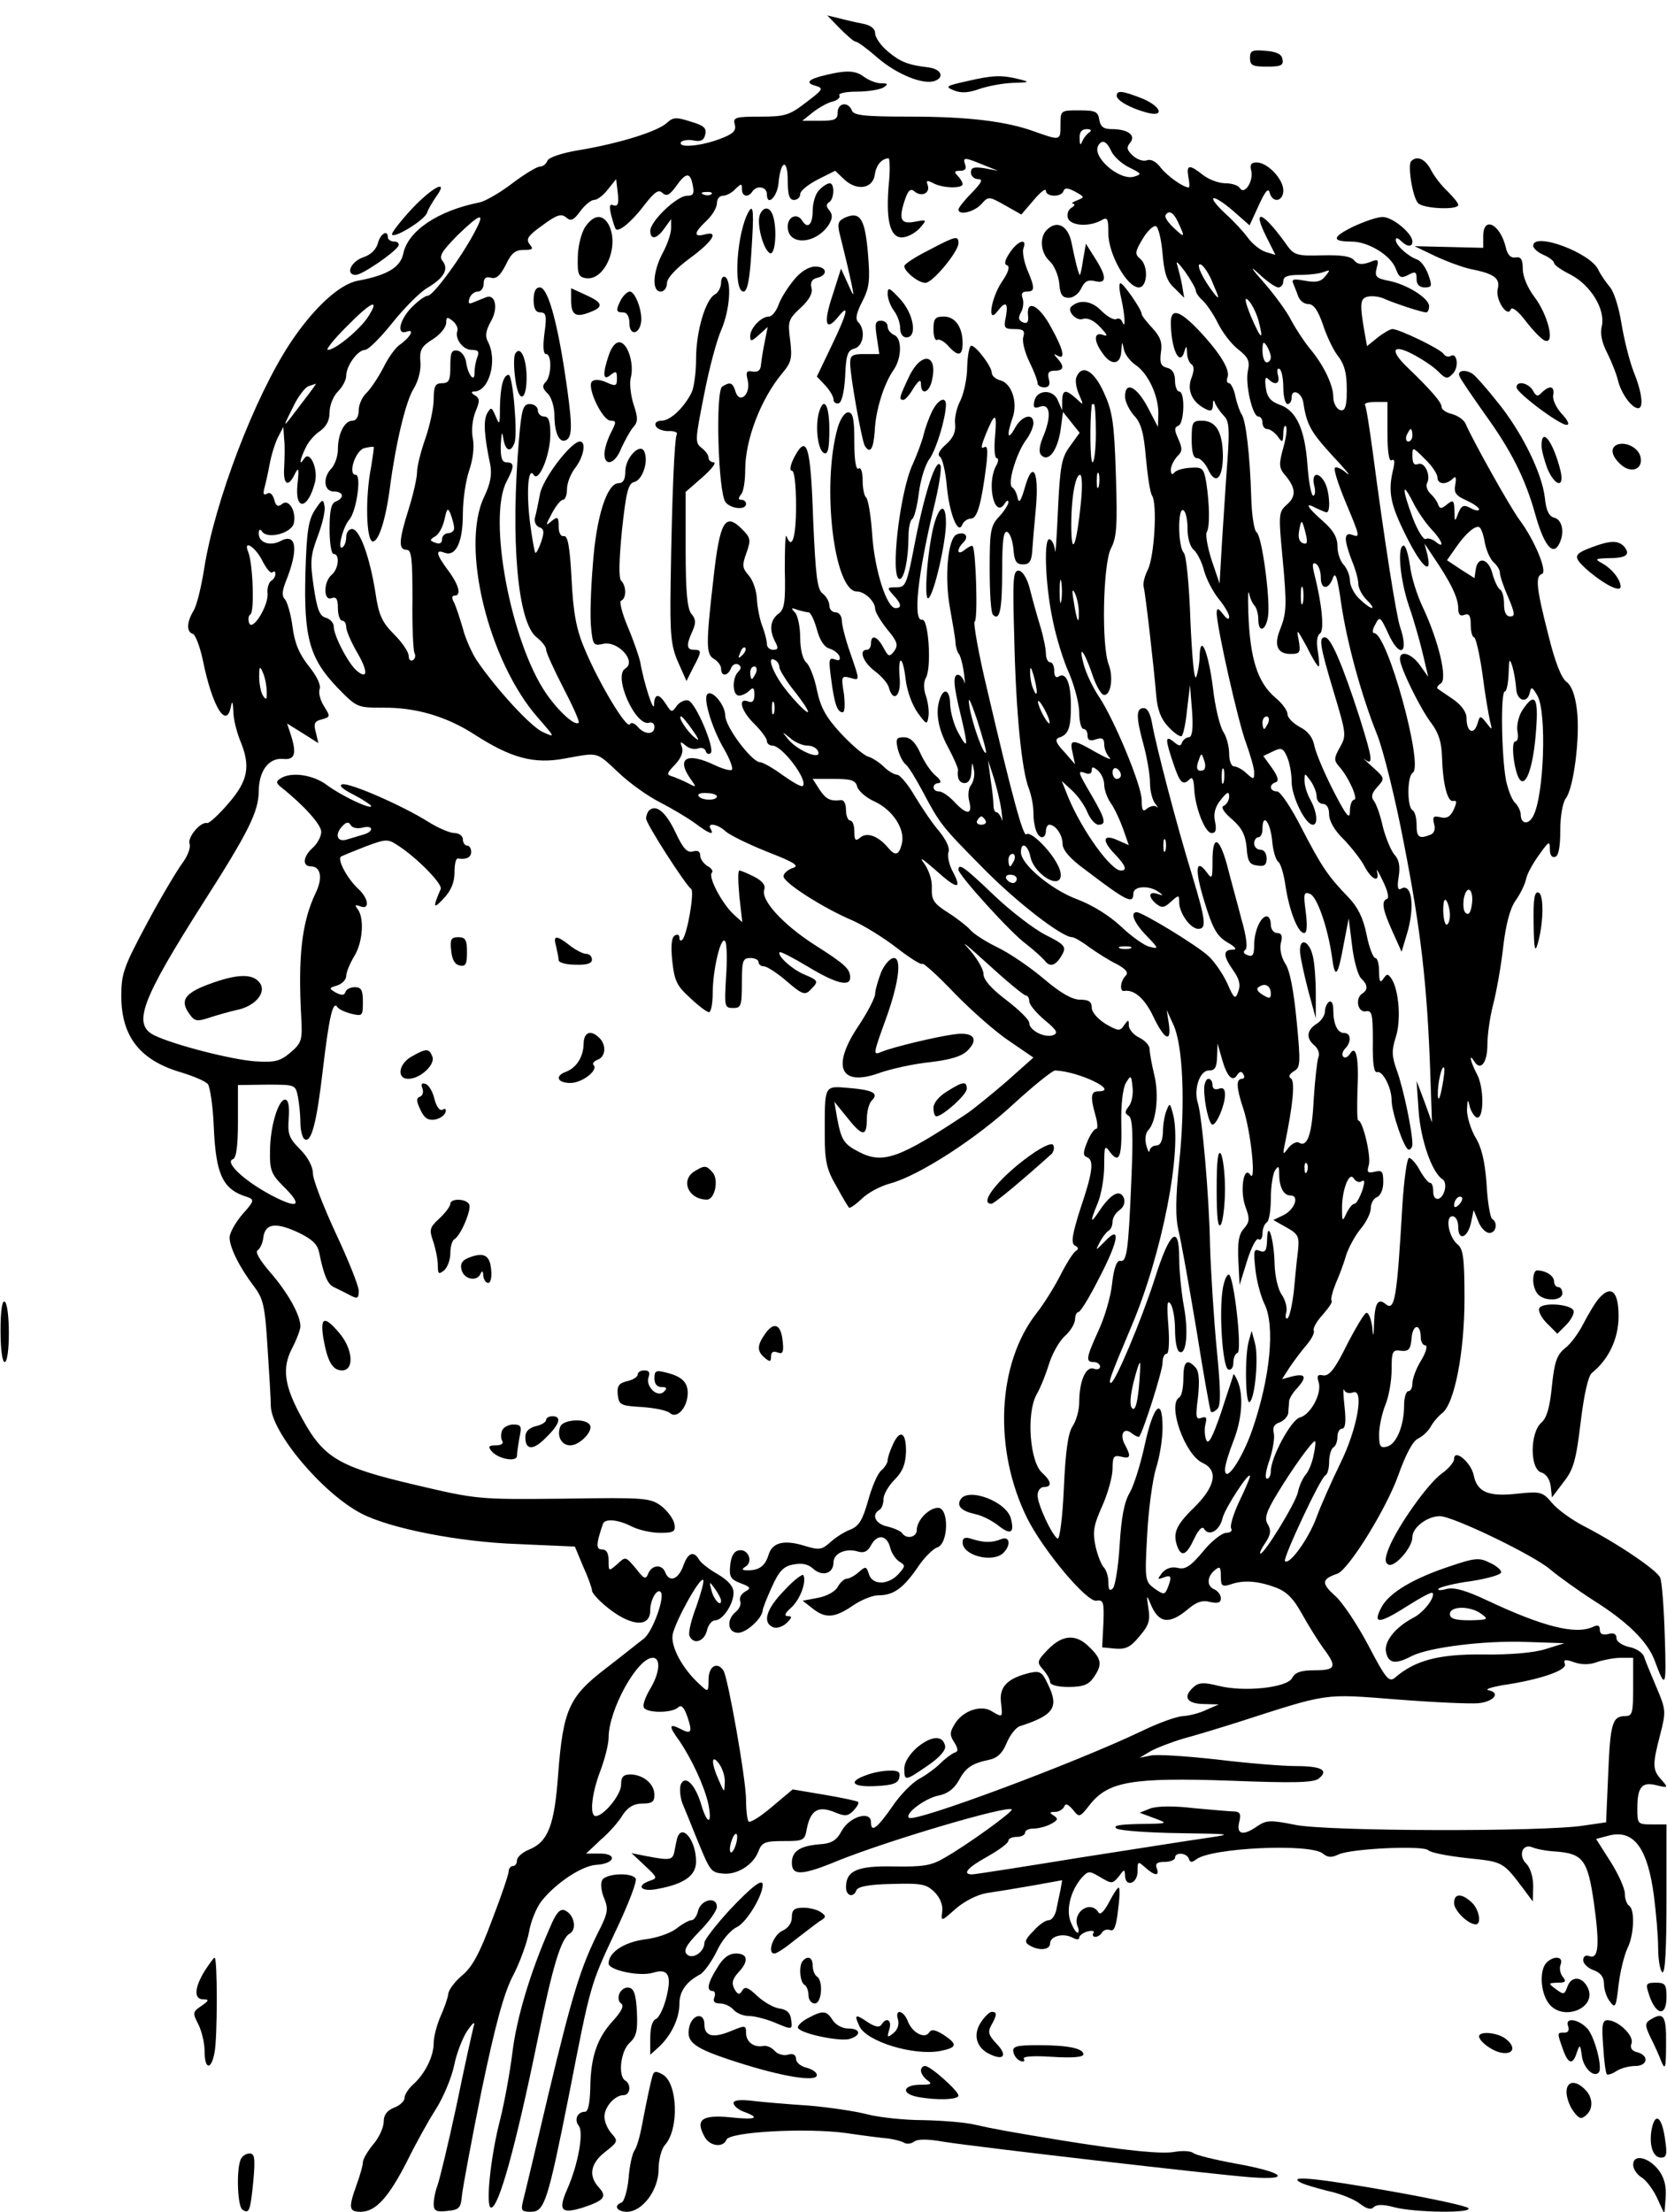 <?xml version="1.0" encoding="UTF-8" standalone="yes"?>
<svg version="1.0" xmlns="http://www.w3.org/2000/svg" width="300pt" height="398pt" viewBox="0 0 400 531" preserveAspectRatio="xMidYMid meet">
  <g transform="translate(0,531) scale(0.1,-0.1)" fill="#000000" stroke="none">
    <path d="M2015 5242 c17 -17 34 -32 38 -32 5 0 28 -17 52 -38 46 -40 111 -67
139 -56 23 9 14 28 -15 32 -50 6 -68 13 -98 38 -17 14 -31 34 -31 44 0 11 -10
19 -29 23 -16 3 -42 9 -57 13 l-29 7 30 -31z"/>
    <path d="M3000 5171 c0 -18 6 -21 41 -21 33 0 40 3 37 18 -2 12 -14 18 -41 20
-32 3 -37 0 -37 -17z"/>
    <path d="M1982 5130 c-43 -10 -51 -19 -25 -26 20 -6 18 -9 -23 -40 -40 -31
-51 -34 -110 -34 -60 0 -66 -2 -61 -19 4 -15 -4 -23 -37 -35 -45 -17 -101 -22
-92 -7 3 4 16 6 29 4 18 -4 26 0 29 14 4 15 -3 22 -35 31 -34 11 -42 11 -57
-3 -23 -21 -114 -49 -208 -65 -44 -7 -76 -18 -79 -26 -3 -8 -11 -14 -18 -14
-7 0 -37 -18 -66 -40 -30 -23 -65 -43 -79 -46 -101 -20 -172 -69 -183 -123 -7
-33 -39 -52 -109 -65 -44 -8 -106 -65 -162 -149 -86 -130 -182 -382 -207 -542
-7 -44 -18 -90 -26 -102 -16 -27 -17 -50 -1 -55 6 -2 17 -31 24 -64 22 -109
56 -166 67 -111 3 16 5 13 6 -11 0 -18 8 -49 16 -69 26 -62 20 -97 -28 -152
-23 -27 -46 -48 -51 -47 -16 4 -48 -35 -42 -50 3 -9 -5 -30 -18 -47 -13 -18
-52 -83 -85 -145 -55 -103 -61 -119 -61 -173 0 -98 45 -155 145 -184 29 -9 58
-21 63 -28 5 -7 12 -52 14 -102 5 -117 22 -151 81 -169 17 -6 16 -10 -12 -41
-17 -20 -31 -45 -31 -56 0 -24 24 -72 59 -118 22 -29 26 -47 32 -145 4 -61 8
-125 8 -142 2 -64 125 -210 218 -258 70 -36 234 -68 375 -73 l137 -6 20 -48
c12 -26 21 -52 21 -57 0 -6 14 -22 32 -37 58 -49 108 -55 108 -11 0 25 16 53
25 44 11 -11 -18 -92 -39 -111 -12 -9 -53 -42 -92 -72 -89 -68 -103 -99 -115
-253 -9 -125 -24 -164 -71 -183 -15 -6 -28 -18 -28 -25 0 -8 -4 -14 -10 -14
-5 0 -10 -6 -10 -13 0 -7 -18 -60 -40 -117 -29 -78 -47 -112 -71 -132 -18 -15
-33 -35 -34 -45 -1 -10 -10 -35 -19 -55 -9 -21 -16 -49 -16 -63 0 -32 -21 -74
-49 -99 -12 -11 -21 -25 -21 -33 0 -7 -11 -18 -25 -23 -17 -7 -25 -17 -25 -34
0 -13 -11 -38 -25 -54 -14 -17 -25 -36 -25 -43 0 -8 -7 -32 -15 -54 -20 -56
-19 -65 10 -65 36 0 67 35 111 121 20 41 51 97 69 125 18 28 38 76 44 105 6
30 21 68 32 84 14 20 19 23 15 10 -3 -11 -22 -96 -41 -189 -20 -93 -41 -180
-46 -193 -5 -13 -9 -33 -9 -44 0 -17 6 -20 33 -17 29 3 32 7 35 38 2 19 23
132 47 251 33 158 53 232 75 275 17 32 34 80 39 106 4 25 18 59 30 74 34 43
98 86 133 87 43 3 50 27 7 27 l-33 0 35 33 c20 17 44 44 53 60 13 19 27 27 47
27 23 0 29 4 29 21 0 26 -26 48 -57 49 -18 0 -23 -6 -23 -25 0 -24 -42 -75
-61 -75 -15 0 -10 53 11 108 11 29 20 65 20 80 0 67 69 192 106 192 20 0 17
-37 -7 -76 -11 -19 -18 -38 -14 -44 8 -13 68 -13 82 1 7 7 14 1 22 -22 13 -38
10 -44 -18 -29 -26 13 -27 6 -2 -28 30 -44 60 -108 70 -151 11 -52 -2 -54 -17
-2 -15 49 -39 71 -49 46 -3 -10 -1 -30 4 -44 6 -14 21 -51 33 -81 34 -83 35
-85 64 -88 34 -4 74 21 86 54 8 21 16 24 60 24 48 0 51 1 56 30 9 44 27 55 65
40 26 -11 33 -11 47 3 8 9 14 18 11 21 -2 2 -38 10 -80 17 l-77 13 -50 -42
c-27 -23 -52 -39 -56 -35 -3 3 -6 27 -6 52 0 49 -43 291 -54 310 -15 23 -36
11 -36 -21 0 -30 -1 -31 -19 -14 -44 39 -73 94 -67 123 8 34 65 137 73 130 3
-3 -5 -31 -16 -63 -12 -31 -20 -63 -17 -71 9 -22 35 -15 42 12 3 14 12 25 20
25 18 0 44 39 44 66 0 15 -12 29 -37 44 -21 12 -42 28 -46 36 -13 22 -27 16
-38 -16 -12 -32 -33 -40 -43 -15 -7 20 -32 19 -41 -3 -6 -15 -10 -13 -30 13
-24 28 -24 29 -44 10 -21 -18 -21 -18 -21 8 0 18 -5 27 -15 27 -12 0 -14 7 -9
28 4 15 9 30 11 35 7 12 38 8 69 -8 16 -8 46 -15 67 -15 34 0 38 3 35 21 -2
12 -16 31 -31 43 -27 20 -39 21 -235 18 -207 -2 -207 -2 -360 34 -179 42 -216
64 -267 157 -44 79 -50 122 -25 170 11 21 20 45 20 53 0 27 -31 82 -73 130
-24 28 -36 48 -30 52 6 4 13 18 14 32 5 33 30 36 84 11 33 -16 46 -28 50 -48
11 -54 20 -76 35 -83 8 -4 25 -12 38 -19 19 -10 22 -9 22 10 0 12 -25 74 -55
138 -30 65 -55 129 -55 144 0 16 -12 39 -31 58 -27 27 -30 37 -27 75 2 29 -1
44 -9 44 -16 0 -36 -65 -36 -124 -1 -44 3 -55 31 -83 49 -48 38 -57 -27 -23
-66 35 -114 80 -93 87 8 3 12 31 12 91 l0 87 69 1 c69 0 69 0 75 -29 3 -16 6
-44 6 -63 0 -18 5 -36 10 -39 16 -10 29 38 44 168 15 126 24 166 35 149 3 -5
18 -12 34 -16 26 -6 27 -5 27 29 0 28 -4 35 -19 35 -11 0 -21 -5 -23 -12 -3
-8 -9 -8 -23 -1 -17 10 -17 11 3 17 12 4 22 14 22 23 0 9 9 30 19 47 21 33 25
93 8 114 -7 9 -6 11 7 6 23 -9 20 19 -5 42 -26 24 -52 71 -41 78 4 2 31 13 59
24 48 18 53 18 76 3 47 -30 108 -93 104 -105 -20 -46 -18 -50 7 -23 18 19 26
39 26 63 0 19 3 33 8 33 20 -3 32 2 32 16 0 8 -4 15 -10 15 -5 0 -10 7 -10 15
0 8 -9 15 -20 15 -11 0 -39 12 -63 27 -62 39 -188 94 -206 90 -10 -2 -1 -11
27 -25 23 -12 42 -25 42 -27 0 -10 -74 26 -106 50 -33 25 -86 33 -112 16 -11
-7 -11 -11 3 -22 54 -43 95 -89 95 -106 0 -11 -9 -28 -20 -38 -24 -21 -26 -45
-5 -45 24 0 29 -28 12 -63 -34 -71 -43 -154 -35 -300 3 -54 1 -61 -26 -84 -25
-21 -37 -24 -85 -21 -56 4 -193 39 -241 62 -54 26 -33 83 115 316 112 175 134
221 135 270 0 49 24 81 58 78 29 -3 34 12 18 61 l-8 24 37 -23 38 -24 -6 26
c-6 21 -3 27 15 31 20 6 20 7 5 31 -9 14 -14 32 -11 41 4 10 -6 31 -26 56 -23
29 -34 55 -39 95 -4 30 -13 60 -18 65 -8 8 -7 20 2 43 31 77 26 118 -13 97
-25 -13 -52 -4 -52 18 0 10 3 12 8 5 12 -19 69 -5 76 19 7 29 -12 61 -28 47
-10 -8 -15 -5 -19 11 -4 13 -10 18 -17 14 -8 -5 -10 -1 -7 11 3 11 9 37 13 59
4 22 13 51 20 65 l13 25 2 -30 c2 -16 1 -47 0 -67 -3 -42 10 -50 26 -15 9 17
10 12 6 -25 -7 -66 25 -62 42 4 8 32 -12 78 -26 57 -13 -20 -11 -4 3 25 6 14
22 33 35 41 15 11 23 25 23 45 0 17 9 39 20 50 11 11 20 28 20 38 0 24 28 62
45 62 8 0 37 29 65 64 28 35 66 74 85 85 40 24 52 45 36 65 -9 11 -1 23 35 60
56 54 68 58 45 14 -31 -61 -102 -158 -115 -158 -7 0 -24 -13 -39 -28 -30 -31
-37 -68 -11 -58 19 7 8 -14 -18 -32 -10 -7 -28 -32 -39 -55 -12 -23 -30 -50
-40 -60 -11 -10 -19 -29 -19 -42 0 -15 -6 -25 -15 -25 -19 0 -35 -31 -35 -69
0 -16 -7 -36 -15 -45 -22 -22 -19 -56 5 -56 23 0 27 -15 5 -24 -11 -4 -15 -21
-15 -66 0 -33 4 -60 10 -60 15 0 12 -36 -5 -50 -20 -17 -20 -64 0 -56 11 4 15
-2 15 -24 0 -17 5 -30 10 -30 6 0 10 -7 10 -16 0 -8 12 -36 26 -60 27 -46 26
-67 -1 -44 -20 17 -55 84 -55 106 0 9 -9 18 -19 21 -15 4 -21 20 -29 74 -9 60
-8 75 9 120 11 29 19 61 17 73 -3 19 -5 19 -23 -8 -16 -25 -20 -51 -23 -153
-4 -154 10 -204 77 -274 46 -47 47 -48 108 -48 80 1 154 -21 222 -65 87 -56
142 -71 216 -57 83 15 74 17 129 -34 26 -25 71 -57 99 -71 29 -15 66 -37 84
-50 33 -25 48 -31 38 -14 -10 16 17 12 36 -6 10 -9 55 -31 100 -49 67 -26 78
-34 61 -39 -12 -4 -22 -13 -22 -20 0 -15 95 -76 166 -106 27 -12 74 -41 105
-65 31 -24 59 -42 62 -39 3 3 38 -29 78 -71 41 -42 100 -94 132 -115 l57 -39
-64 -57 c-36 -31 -80 -67 -98 -79 -160 -106 -199 -120 -256 -91 -37 19 -43 28
-53 80 l-7 41 30 -37 c37 -47 48 -48 48 -5 0 18 5 38 12 45 17 17 4 25 -55 30
-61 5 -58 9 -58 -116 0 -60 5 -81 28 -120 14 -26 28 -49 30 -51 2 -3 16 7 31
21 15 15 46 31 69 37 69 19 207 108 298 193 47 43 91 78 97 78 57 -2 156 -50
104 -50 -18 0 -20 -12 -7 -58 5 -17 6 -32 2 -32 -5 0 -15 -14 -22 -32 -10 -24
-10 -33 -1 -36 18 -6 15 -35 -15 -123 -20 -63 -23 -83 -14 -89 10 -5 10 -9 2
-14 -6 -4 -23 -31 -37 -59 -15 -29 -40 -69 -56 -89 -95 -121 -105 -327 -23
-493 38 -76 142 -201 166 -198 17 3 19 -3 17 -55 l-3 -57 31 -3 c25 -2 37 3
58 29 23 26 27 39 22 68 -5 32 -4 33 5 11 19 -47 44 -51 88 -15 22 19 36 24
55 19 19 -4 26 -2 26 9 0 8 -7 17 -15 21 -19 7 -19 30 0 46 13 11 15 8 15 -14
0 -24 3 -26 23 -20 30 11 65 9 108 -7 27 -10 43 -26 64 -64 15 -27 38 -64 51
-82 34 -45 30 -53 -21 -53 -33 0 -47 -5 -54 -19 -13 -23 -116 -34 -178 -18
-32 8 -45 8 -57 -2 -28 -24 -19 -41 22 -42 l37 -1 -30 -13 c-16 -8 -41 -14
-55 -15 -14 0 -59 -16 -100 -36 -159 -76 -547 -221 -559 -208 -10 10 38 46 70
53 22 4 38 16 49 35 17 32 31 42 73 51 20 4 33 16 43 41 8 19 22 37 32 40 81
26 94 45 67 100 -14 30 -19 33 -43 28 -54 -13 -74 -33 -70 -70 4 -38 5 -38
-21 -23 -25 17 -68 3 -88 -27 -14 -22 -15 -29 -3 -47 10 -17 10 -22 0 -25 -7
-3 -22 -14 -34 -26 -11 -11 -34 -28 -51 -37 -16 -9 -45 -38 -63 -65 -37 -53
-52 -65 -52 -39 0 29 -51 14 -70 -20 -13 -24 -24 -31 -56 -33 -45 -4 -64 -17
-64 -44 0 -32 24 -31 111 5 122 49 406 133 417 123 4 -5 -105 -84 -161 -116
-32 -19 -51 -22 -121 -21 -89 2 -116 -10 -116 -50 0 -21 18 -26 25 -7 4 9 32
14 85 15 71 2 83 0 103 -20 13 -13 20 -31 18 -46 -3 -25 -3 -25 33 7 21 18 51
33 73 37 21 3 70 11 110 18 l72 13 -4 -23 c-3 -13 -7 -34 -10 -48 -3 -14 -11
-25 -18 -25 -8 0 -24 -11 -37 -26 -21 -21 -22 -27 -10 -34 22 -14 50 -12 50 4
0 18 32 26 54 14 10 -5 16 -5 16 0 0 5 9 12 20 15 11 3 18 1 14 -4 -3 -5 -1
-9 5 -9 5 0 13 5 16 11 4 6 13 8 20 5 9 -3 14 11 18 47 4 28 5 53 2 55 -2 2
-12 -13 -23 -34 -12 -23 -22 -33 -26 -25 -19 30 -63 1 -50 -34 4 -8 3 -15 0
-15 -4 0 -11 12 -17 27 -11 30 1 75 27 105 16 17 18 17 45 1 27 -16 29 -16 44
2 13 18 14 18 15 3 0 -30 30 -21 30 9 0 25 1 25 18 10 23 -21 36 -22 28 -2 -4
11 1 15 19 15 14 0 25 5 25 10 0 14 28 12 33 -2 3 -10 7 -10 18 -2 35 28 274
39 304 14 12 -10 21 -10 38 -2 30 14 203 22 215 10 6 -6 48 -14 94 -19 87 -9
85 -8 137 -77 l20 -27 1 37 c0 21 -7 44 -16 53 -21 20 -10 50 14 40 9 -4 34
-9 55 -10 67 -5 78 -20 93 -125 14 -101 11 -135 -12 -126 -8 3 -14 -1 -14 -10
0 -8 11 -19 25 -24 17 -6 25 -17 25 -33 0 -13 6 -32 14 -42 13 -18 15 -14 21
40 4 33 14 72 21 87 16 31 19 94 4 103 -5 3 -10 16 -10 29 0 12 -15 46 -34 76
l-35 55 30 8 c60 16 94 -29 109 -146 5 -39 10 -95 10 -124 0 -28 5 -55 10 -58
7 -4 10 57 10 174 l0 181 -35 0 c-34 0 -35 1 -35 38 0 52 11 65 46 56 28 -7
29 -6 12 13 -22 24 -22 36 -3 109 14 55 14 59 -9 113 -13 31 -27 64 -30 74 -3
9 -19 20 -36 23 -17 4 -30 13 -30 21 0 10 -7 14 -20 10 -13 -3 -20 0 -20 10 0
11 -5 13 -17 7 -42 -19 -120 1 -252 63 -53 25 -81 33 -100 28 -14 -4 -22 -3
-18 1 4 4 39 13 78 18 38 6 71 15 72 21 1 5 -11 16 -27 23 -25 13 -36 12 -95
-8 -88 -29 -148 -64 -166 -100 -21 -40 -5 -39 64 5 30 19 56 33 59 31 8 -9
-20 -47 -46 -60 -44 -23 -72 -59 -65 -84 6 -26 23 -28 61 -8 41 21 175 38 277
34 l90 -3 -45 -14 c-28 -9 -85 -14 -150 -13 -107 1 -163 -14 -211 -55 -15 -13
-22 -5 -65 77 -27 51 -63 105 -81 120 -32 29 -31 39 7 52 27 10 117 155 146
236 18 51 35 82 47 88 11 5 25 18 31 29 6 11 18 25 27 32 30 22 54 147 54 275
0 96 -3 119 -16 130 -22 17 -31 68 -13 68 8 0 14 -11 14 -26 0 -35 23 -26 31
12 l6 29 11 -27 c6 -16 18 -28 27 -28 16 0 21 25 6 34 -4 3 -11 41 -13 84 -4
54 -12 88 -27 112 -11 19 -20 49 -20 65 1 27 2 28 7 7 4 -13 12 -24 17 -25 17
-3 17 70 1 102 -17 32 -22 56 -7 32 15 -23 31 -2 31 41 0 23 6 67 14 97 8 31
19 93 24 138 6 52 16 91 29 110 11 15 23 39 26 53 3 14 18 40 32 59 23 32 25
33 25 12 0 -14 5 -21 13 -18 8 2 12 25 12 64 0 35 6 66 13 76 19 23 35 148 27
212 -4 36 -13 59 -25 68 -12 8 -28 48 -44 114 -29 113 -31 140 -15 145 14 5
-18 82 -54 130 -23 31 -114 194 -129 230 -4 10 -19 20 -33 24 -14 3 -25 11
-25 17 0 11 -24 39 -82 95 -43 41 -36 57 12 32 23 -12 50 -30 61 -41 19 -19
23 -20 36 -6 16 16 10 53 -6 42 -5 -3 -13 0 -16 5 -7 12 -107 60 -123 60 -5 0
-21 -9 -35 -20 l-26 -21 -6 33 c-12 70 -11 82 9 86 10 2 28 0 40 -6 25 -11 89
-32 99 -32 4 0 7 7 7 15 0 19 -54 53 -98 61 -29 6 -33 10 -28 30 6 22 4 23
-18 14 -18 -6 -28 -5 -36 5 -8 10 -31 13 -77 12 -58 -2 -67 1 -82 21 -59 84
-89 97 -51 22 l21 -42 -23 7 c-13 4 -32 19 -43 34 -10 14 -35 41 -54 58 -48
45 -34 51 17 8 l41 -36 22 48 c15 33 23 43 26 31 7 -27 33 -22 33 5 0 27 -38
67 -64 67 -13 0 -17 -5 -13 -20 6 -24 -16 -59 -27 -42 -4 7 -20 12 -35 12 -16
0 -40 9 -54 20 -33 26 -40 25 -35 -5 3 -14 3 -25 1 -25 -13 0 -50 26 -67 47
-11 15 -24 22 -34 18 -8 -3 -23 2 -33 11 -15 14 -16 20 -7 31 15 18 -5 33 -44
33 -20 0 -27 6 -30 23 -3 19 -9 22 -48 22 -45 0 -45 0 -45 -35 0 -38 0 -38
-62 -16 -68 25 -161 36 -301 36 -109 0 -134 3 -138 15 -9 22 -34 18 -34 -5 0
-17 -7 -20 -42 -20 l-43 0 25 20 c14 11 35 23 47 26 13 3 20 10 17 15 -3 5 16
9 43 9 26 0 55 5 63 10 12 8 11 10 -6 10 -11 0 -29 7 -40 15 -21 16 -42 17
-92 5z m632 -138 c-6 -4 -14 -14 -17 -22 -4 -10 -6 -8 -6 8 -1 15 5 22 17 22
10 0 13 -3 6 -8z m53 -45 c6 -13 26 -31 43 -39 30 -15 31 -16 12 -22 -35 -11
-103 48 -86 75 9 15 20 10 31 -14z m-534 -76 c-8 -87 2 -131 31 -131 13 0 31
10 42 21 19 22 19 22 -9 17 -35 -7 -41 4 -27 48 9 28 15 33 25 24 17 -14 38
-3 31 16 -4 11 -2 12 14 4 22 -12 70 -13 70 -2 0 4 -5 13 -12 20 -9 9 -8 12 6
12 12 0 16 5 12 15 -6 18 -2 18 44 -1 l35 -14 -32 6 c-26 4 -33 2 -33 -10 0
-9 8 -16 17 -16 13 0 9 -8 -15 -33 -18 -18 -32 -36 -32 -40 0 -15 38 -6 55 13
17 19 18 19 57 -3 l39 -22 30 35 c16 19 29 29 29 22 0 -15 37 -16 42 -1 3 9
11 8 28 -1 23 -13 24 -13 5 -21 -11 -4 -15 -8 -10 -8 6 -1 4 -5 -4 -10 -8 -5
-11 -16 -8 -25 7 -18 49 -21 78 -6 17 10 19 7 19 -31 0 -49 45 -129 73 -129
21 0 24 52 3 69 -13 11 -12 17 6 47 11 19 26 33 32 31 6 -2 13 -31 16 -65 4
-48 10 -67 29 -84 l23 -23 -5 30 c-3 17 -9 39 -12 50 -4 11 4 3 19 -17 14 -20
26 -41 26 -46 0 -5 7 -15 16 -23 8 -7 25 -31 36 -53 11 -23 33 -52 50 -65 24
-19 28 -28 23 -51 -7 -32 11 -110 25 -110 6 0 10 -7 10 -15 0 -8 5 -15 11 -15
7 0 18 -8 25 -17 12 -17 13 -16 14 6 0 13 3 21 6 18 4 -4 1 -27 -6 -52 -11
-39 -10 -48 2 -63 28 -32 30 -53 7 -73 -20 -18 -21 -22 -11 -126 11 -118 10
-134 -6 -175 -15 -37 -6 -58 25 -58 23 0 25 3 20 33 -6 29 -4 27 19 -15 13
-27 26 -48 29 -48 2 0 1 16 -2 36 -4 22 -2 39 5 43 11 7 5 71 -14 145 -5 21
-4 27 5 22 6 -4 11 -18 11 -32 0 -30 18 -31 29 -2 6 17 11 3 20 -61 14 -95 49
-222 86 -314 14 -34 44 -153 65 -264 40 -204 56 -341 63 -553 l4 -115 -18 50
-19 50 5 -73 c5 -69 32 -147 57 -163 13 -8 6 -41 -9 -47 -8 -2 -13 5 -13 17 0
12 -3 21 -7 21 -5 0 -16 14 -25 30 -9 17 -21 30 -26 30 -5 0 -12 -51 -16 -112
-13 -223 -18 -257 -40 -239 -18 15 -26 4 -28 -43 -1 -38 -2 -39 -5 -8 -3 18
-9 32 -14 30 -5 -2 -26 -37 -47 -78 -28 -57 -42 -74 -56 -72 -14 3 -16 -1 -11
-17 8 -26 -19 -77 -45 -84 -21 -5 -70 -96 -70 -129 0 -10 -4 -18 -9 -18 -6 0
-3 20 6 45 8 25 13 54 10 65 -3 13 1 21 14 25 10 4 20 14 21 23 0 9 2 22 2 29
1 6 9 20 19 30 24 27 21 36 -10 29 l-26 -7 18 28 c10 15 28 39 40 53 12 14 21
30 18 36 -2 6 8 23 22 38 14 16 24 31 21 33 -3 3 2 22 10 42 9 20 20 50 25 68
6 18 21 46 34 62 14 16 25 39 25 50 0 12 7 24 15 27 9 4 15 19 15 36 0 26 -3
29 -20 25 -17 -4 -20 -2 -15 15 7 19 -14 108 -25 108 -3 0 -3 32 -2 71 4 78
-3 113 -18 89 -5 -8 -12 -11 -16 -7 -4 4 -2 13 4 19 16 16 15 38 -2 38 -16 0
-26 21 -26 56 0 14 -4 22 -10 19 -5 -3 -10 -14 -10 -23 0 -10 -9 -23 -20 -30
-24 -15 -26 -35 -5 -52 9 -8 13 -20 9 -29 -3 -9 -8 -54 -11 -100 -4 -84 -15
-117 -36 -104 -5 3 -17 -3 -25 -13 -13 -18 -14 -17 -8 11 19 92 25 150 14 156
-6 4 -4 10 7 17 16 9 17 18 7 121 -7 72 -16 121 -27 137 -10 16 -14 35 -11 50
5 17 2 24 -9 24 -8 0 -15 9 -15 20 0 11 -4 20 -10 20 -14 0 -30 -35 -30 -69 0
-24 -4 -29 -16 -24 -9 3 -11 8 -6 12 7 4 4 31 -9 76 -10 39 -26 96 -34 128
-19 69 -35 74 -35 10 0 -43 -1 -45 -14 -27 -27 36 -29 5 -5 -72 19 -62 29 -81
54 -96 21 -12 25 -18 13 -18 -23 0 -23 -15 2 -50 14 -20 18 -34 12 -50 -7 -20
-10 -19 -26 18 -10 22 -30 52 -45 66 -26 25 -159 106 -173 106 -17 0 -6 -26
23 -56 30 -31 31 -33 8 -27 -13 3 -44 25 -69 49 -28 26 -68 51 -105 65 -62 23
-135 84 -135 113 0 27 17 18 23 -12 7 -33 54 -69 69 -54 6 6 5 20 -5 38 -19
36 -65 80 -74 71 -7 -8 -35 94 -93 343 -22 91 -35 166 -31 168 8 3 3 172 -5
181 -2 2 -10 -2 -19 -9 -18 -15 -21 0 -3 18 14 14 4 27 -16 19 -22 -9 -30
-105 -16 -179 6 -35 13 -72 13 -83 1 -11 5 -22 8 -25 3 -3 9 -23 12 -45 3 -22
3 -32 1 -22 -3 9 -10 17 -15 17 -13 0 -11 -25 6 -95 19 -79 18 -87 -5 -45 -11
19 -19 50 -20 68 0 34 -14 43 -24 16 -12 -31 -6 -72 19 -118 14 -26 24 -50 24
-54 -3 -20 3 -32 16 -32 9 0 16 10 16 28 2 24 2 24 6 4 3 -13 -1 -29 -7 -37
-6 -7 -8 -25 -4 -39 8 -33 -6 -33 -36 -1 -13 14 -29 25 -37 25 -17 0 -17 20 0
20 7 1 4 8 -8 18 -11 9 -28 34 -37 55 -12 26 -24 37 -39 37 -18 0 -20 -4 -15
-27 4 -16 12 -32 19 -38 7 -5 25 -35 41 -65 42 -79 46 -84 143 -182 80 -82
191 -168 216 -168 5 0 24 -11 41 -24 17 -12 46 -31 65 -40 24 -13 30 -21 22
-29 -12 -12 -15 -38 -3 -36 24 4 50 -19 70 -62 27 -56 44 -64 37 -16 l-5 32
16 -35 c23 -49 29 -189 14 -331 -9 -87 -9 -132 -2 -162 6 -23 25 -130 43 -237
17 -107 33 -197 35 -199 3 -3 9 0 16 7 8 8 8 44 -2 144 -7 73 -14 185 -16 248
-2 119 -19 308 -29 341 -11 33 4 79 26 79 15 0 19 7 20 33 l1 32 10 -35 c12
-44 26 -59 37 -41 6 9 11 10 15 2 4 -6 2 -11 -3 -11 -15 0 -14 -21 3 -72 18
-54 31 -179 17 -159 -16 25 -26 -37 -12 -76 11 -29 10 -37 -4 -53 -12 -13 -15
-33 -13 -76 l3 -59 18 58 c10 32 22 55 27 52 6 -4 10 3 10 14 0 11 5 23 10 26
6 3 10 30 10 58 0 29 5 59 10 67 8 12 10 11 10 -7 0 -32 10 -53 27 -53 22 0
11 -33 -16 -47 l-25 -12 32 -18 c28 -16 31 -21 27 -58 -3 -22 -7 -66 -10 -97
-4 -32 -10 -60 -15 -63 -4 -3 -6 4 -3 14 3 11 -2 30 -11 43 -9 13 -16 44 -17
73 -1 59 -17 111 -18 58 -1 -26 -4 -31 -18 -26 -14 6 -15 0 -10 -45 3 -28 13
-64 21 -81 27 -52 15 -178 -29 -305 -25 -71 -65 -129 -65 -94 0 10 9 40 20 68
21 53 25 111 10 145 -5 11 -9 18 -10 15 0 -3 -14 -43 -29 -90 -21 -61 -31 -80
-36 -67 -4 9 -5 27 -2 38 4 16 2 19 -10 15 -13 -5 -14 2 -8 49 4 38 3 61 -5
71 -21 24 -30 16 -30 -25 0 -22 -4 -43 -10 -46 -29 -18 14 -138 56 -157 39
-18 31 -57 -21 -108 -44 -43 -51 -62 -39 -94 10 -25 22 -19 40 20 11 23 20 31
24 23 12 -18 37 -4 44 26 6 25 66 116 66 101 0 -4 -12 -32 -26 -61 -14 -30
-23 -59 -19 -65 3 -5 -2 -10 -12 -10 -10 0 -36 -20 -56 -45 -30 -36 -43 -44
-61 -39 -15 3 -27 -1 -37 -12 -12 -16 -12 -17 4 -11 18 7 20 2 9 -26 -7 -16
-9 -16 -31 -1 -23 17 -24 20 -18 128 3 61 13 133 21 160 9 27 16 71 16 98 0
77 -22 55 -43 -42 -10 -46 -26 -97 -36 -114 -13 -22 -20 -59 -24 -125 -3 -52
-11 -99 -16 -104 -8 -8 -11 -4 -11 14 0 14 -5 30 -11 36 -6 6 -15 29 -20 51
-7 34 -5 49 16 96 14 31 25 72 25 90 0 29 3 33 20 29 23 -6 25 0 10 28 -14 25
-3 44 16 28 8 -6 16 -10 18 -8 10 13 56 158 56 177 0 12 4 22 10 22 5 0 7 27
4 67 -4 50 -3 64 5 53 6 -8 11 -36 11 -62 0 -26 4 -50 10 -53 17 -11 23 47 11
110 -6 34 -11 85 -11 114 0 84 -23 65 -59 -50 -32 -99 -95 -249 -105 -249 -7
0 -2 14 49 135 74 174 123 425 100 511 -7 26 -8 27 -15 9 -5 -11 -9 -35 -9
-52 -1 -22 -6 -33 -16 -33 -8 0 -15 -6 -16 -12 -1 -7 -4 -2 -8 12 -4 15 -2 30
5 37 19 20 26 85 14 133 -6 25 -11 52 -11 61 0 9 -11 21 -25 28 -13 6 -24 19
-25 28 0 16 -1 16 -11 2 -10 -15 -14 -15 -45 3 -19 12 -33 28 -33 39 0 14 -7
19 -28 19 -19 0 -47 16 -87 50 -33 28 -83 62 -112 76 -29 14 -58 33 -65 42 -7
8 -31 27 -53 41 -35 22 -40 31 -39 59 1 20 -7 43 -19 60 -13 17 -3 10 27 -16
53 -48 66 -49 42 -4 -9 17 -13 38 -10 46 4 10 -6 30 -22 50 -16 18 -42 57 -59
85 -16 28 -36 51 -42 51 -7 0 -22 9 -32 19 -10 10 -28 22 -39 25 -11 4 -40 29
-65 56 -35 38 -48 61 -57 104 -6 30 -18 60 -26 66 -8 8 -14 31 -14 59 0 26 -6
53 -12 60 -11 11 -10 13 5 7 10 -3 23 -6 27 -6 5 0 14 -19 20 -41 7 -26 18
-43 30 -46 10 -3 21 -11 24 -18 3 -10 0 -12 -11 -8 -14 5 -15 0 -9 -45 8 -62
15 -82 28 -82 5 0 6 18 3 44 -7 42 -6 44 14 39 25 -7 25 -10 1 60 -11 31 -20
66 -20 77 0 11 -7 20 -15 20 -8 0 -15 7 -15 16 0 9 -7 22 -16 29 -13 9 -17 41
-23 180 -6 177 -15 205 -46 146 -9 -18 -11 -31 -5 -31 6 0 10 -34 10 -85 0
-76 -10 -107 -23 -72 -3 6 -4 -30 -4 -81 2 -79 -1 -96 -16 -106 -19 -15 -22
-38 -7 -67 8 -15 7 -19 -5 -19 -8 0 -15 6 -15 14 0 8 -5 27 -11 43 -6 15 -12
45 -13 65 -1 21 -10 46 -20 57 -15 17 -16 24 -5 54 11 31 10 36 -11 57 -40 40
-53 19 -68 -116 -19 -164 -18 -185 1 -196 9 -5 17 -16 17 -23 0 -20 16 -19 24
1 3 8 11 12 17 9 8 -5 8 -10 0 -18 -15 -15 -14 -57 2 -57 7 0 18 5 25 12 9 9
12 7 12 -10 0 -15 -5 -20 -15 -16 -26 10 -17 -23 15 -54 17 -17 30 -35 30 -41
0 -6 6 -11 13 -11 24 0 87 -84 73 -97 -3 -3 -24 9 -48 26 -23 17 -48 31 -54
31 -20 0 -84 85 -84 112 0 26 -34 66 -44 50 -8 -14 13 -82 41 -130 14 -24 22
-46 19 -50 -4 -3 -22 2 -41 11 -67 32 -93 17 -59 -32 15 -21 15 -22 -2 -13
-11 6 -28 13 -38 17 -18 5 -18 7 4 30 14 15 20 30 16 41 -5 14 -4 15 9 4 8 -7
21 -10 29 -7 8 3 17 1 19 -6 2 -7 8 -9 12 -5 11 10 -35 119 -53 126 -8 3 -21
-3 -28 -12 -12 -17 -13 -17 -26 3 -17 27 -28 27 -29 -1 0 -22 -24 50 -33 102
-3 14 -16 52 -30 85 -14 33 -21 62 -16 63 13 5 13 35 0 48 -6 6 -5 49 2 121
10 92 15 113 30 116 19 5 34 48 24 72 -9 24 -46 -13 -46 -47 0 -19 -5 -28 -16
-28 -28 0 -54 -81 -62 -197 -5 -59 -7 -127 -4 -151 4 -40 6 -43 28 -38 36 9
82 -42 54 -59 -30 -18 25 -141 58 -130 6 2 12 -2 12 -10 0 -20 -24 -19 -40 0
-8 9 -16 12 -19 6 -8 -12 -76 102 -109 182 -20 47 -27 87 -31 167 -4 76 -9
104 -18 103 -8 -2 -13 8 -13 23 0 23 -2 25 -17 13 -15 -13 -15 -11 1 19 9 17
21 32 26 32 6 0 10 12 10 26 0 14 9 37 20 51 20 26 27 63 11 63 -21 0 -90 -90
-96 -127 -4 -21 -9 -46 -12 -56 -2 -9 2 -20 11 -23 11 -4 12 -11 4 -35 -6 -17
-12 -28 -14 -26 -2 2 -8 35 -13 74 -9 73 -4 134 9 113 12 -20 40 48 40 97 0
32 -4 43 -15 43 -8 0 -15 7 -15 15 0 8 -9 15 -19 15 -16 0 -20 -11 -26 -82
-21 -243 -4 -442 42 -478 13 -10 23 -23 23 -30 0 -7 19 -48 41 -91 23 -44 40
-82 37 -84 -9 -9 -48 27 -78 70 -85 124 -141 421 -95 509 19 36 19 46 0 46
-11 0 -15 11 -14 43 2 29 3 34 6 15 5 -31 18 -36 27 -11 8 21 -4 163 -14 163
-13 0 -20 -28 -21 -78 0 -42 -1 -44 -10 -22 -10 23 -11 24 -21 7 -9 -18 -7
-52 8 -124 4 -23 0 -45 -15 -76 -57 -119 10 -395 130 -531 41 -47 41 -47 12
-34 -29 12 -113 104 -160 173 -11 17 -27 52 -33 76 -7 24 -16 52 -21 62 -6 11
-6 17 1 17 17 0 11 25 -15 60 -29 39 -32 52 -9 43 27 -10 44 25 44 93 0 34 7
81 15 104 9 26 13 57 9 77 -4 19 -1 46 6 64 11 26 11 32 -1 40 -9 5 -10 9 -2
9 36 0 57 75 33 120 -7 13 -5 26 7 48 19 32 11 68 -12 58 -8 -3 -22 -9 -30
-12 -11 -5 -13 -2 -9 10 3 9 12 16 20 16 8 0 14 9 14 19 0 13 5 18 18 14 13
-3 22 6 35 31 13 28 23 36 43 36 22 0 24 2 14 14 -9 12 -4 20 31 45 34 25 45
29 57 19 11 -10 18 -7 34 15 11 15 26 27 33 27 8 0 22 11 33 25 l20 25 4 -34
c3 -25 0 -32 -10 -29 -10 4 -11 -1 -6 -23 4 -16 9 -31 11 -34 7 -8 38 17 69
58 24 31 34 38 43 29 10 -9 17 -6 33 16 24 34 34 34 40 2 4 -20 1 -25 -14 -25
-24 0 -88 -61 -88 -84 0 -23 16 -20 34 6 l16 22 0 -22 c0 -12 -9 -39 -20 -59
-24 -45 -27 -93 -5 -93 8 0 15 9 15 20 0 12 21 35 55 60 56 41 71 67 35 57
-27 -7 -25 5 5 33 14 13 25 32 25 42 0 10 6 18 14 18 8 0 22 7 30 16 15 14 16
14 16 0 0 -18 15 -21 25 -6 10 16 35 12 35 -6 0 -31 25 -7 28 27 5 55 22 59
22 6 0 -35 4 -47 15 -47 8 0 15 6 15 14 0 8 19 23 42 35 l42 21 22 -21 c30
-28 68 -22 73 11 3 23 16 39 33 40 3 0 4 -27 1 -59z m-426 -27 c-3 -3 -12 -4
-19 -1 -8 3 -5 6 6 6 11 1 17 -2 13 -5z m1121 -69 c17 -36 15 -37 -11 -12 -13
12 -22 25 -20 30 8 14 20 7 31 -18z m84 -148 c15 -34 15 -38 2 -22 -28 36 -46
75 -32 70 7 -3 21 -24 30 -48z m156 -7 c7 0 12 7 12 15 0 11 11 15 39 15 22 0
48 3 58 7 16 6 16 5 4 -10 -10 -13 -22 -16 -49 -11 -27 5 -33 4 -28 -7 3 -8 9
-22 12 -31 4 -10 14 -18 24 -18 13 0 23 -15 35 -49 9 -28 25 -61 35 -74 19
-24 24 -48 22 -104 -2 -24 -6 -31 -17 -27 -8 4 -15 17 -15 31 0 28 -23 77 -57
117 -13 16 -32 45 -43 65 -10 21 -40 62 -66 92 -32 36 -36 43 -13 22 19 -18
40 -33 47 -33z m-48 -78 c14 -53 7 -49 -18 9 -14 35 -16 47 -7 39 8 -7 19 -28
25 -48z m-2137 8 c-20 -31 -79 -80 -97 -80 -6 0 14 25 44 55 60 61 82 71 53
25z m214 -34 c-7 -19 13 -46 34 -46 16 0 19 -4 14 -17 -4 -10 -7 -27 -7 -37 1
-27 -16 -6 -20 24 -2 14 -11 26 -20 28 -15 3 -18 -4 -18 -37 0 -34 -3 -41 -20
-41 -16 0 -20 -7 -20 -38 0 -21 -9 -63 -20 -95 -11 -31 -20 -67 -20 -81 0 -13
-9 -53 -20 -88 -24 -76 -25 -98 -5 -98 12 0 14 -21 14 -119 -1 -66 2 -124 5
-129 3 -6 2 -13 -4 -17 -5 -3 -10 1 -10 10 0 10 -16 33 -35 52 -29 29 -37 46
-45 101 -14 87 -38 152 -56 152 -8 0 -14 -9 -14 -19 0 -11 -4 -22 -9 -25 -13
-9 0 47 16 66 18 20 30 108 16 108 -20 0 -1 58 20 64 12 3 22 4 23 3 1 -1 -2
-22 -6 -47 -15 -74 -12 -180 4 -180 14 0 31 53 41 130 14 106 38 207 57 237
12 20 18 46 16 65 -2 27 2 36 29 53 18 11 32 28 33 39 0 15 2 16 15 6 9 -7 14
-18 12 -24z m1953 -63 c0 -7 -4 -13 -10 -13 -5 0 -10 12 -10 28 0 21 2 24 10
12 5 -8 10 -21 10 -27z m30 -74 c0 -21 5 -39 10 -39 6 0 10 7 10 16 0 22 24
12 28 -12 8 -54 18 -71 70 -128 31 -33 47 -52 34 -42 -12 11 -25 16 -28 13 -4
-3 8 -40 25 -81 36 -86 36 -87 16 -80 -10 4 -15 0 -15 -10 0 -9 7 -33 15 -53
8 -19 15 -44 15 -54 0 -11 9 -28 20 -39 27 -27 12 -26 -17 2 -13 12 -23 32
-23 44 0 12 -7 29 -15 38 -8 8 -15 28 -15 44 0 22 -10 39 -35 61 -39 34 -45
47 -16 31 11 -5 22 -10 25 -10 10 0 7 50 -4 71 -15 28 -33 24 -26 -6 4 -14 2
-25 -2 -25 -5 0 -11 33 -14 73 -6 85 -26 131 -66 145 -22 8 -31 18 -34 41 -3
22 -1 28 6 21 17 -17 29 -11 23 10 -3 11 -1 18 4 14 5 -3 9 -23 9 -45z m-2356
-36 c-49 -65 -49 -65 -22 -11 12 26 30 49 38 51 8 3 16 5 17 6 2 0 -13 -20
-33 -46z m2606 -71 c0 -48 4 -71 10 -67 7 4 8 -3 4 -21 -13 -53 -8 -83 30
-159 37 -75 64 -100 52 -47 l-7 27 20 -30 c43 -63 61 -100 61 -126 0 -15 5
-19 15 -15 11 4 15 -2 15 -24 0 -17 4 -30 8 -30 4 0 13 -39 20 -87 6 -49 15
-99 18 -113 6 -24 6 -24 -8 -6 -15 19 -16 19 -22 -2 -9 -28 -26 -19 -26 13 0
15 -11 31 -32 46 -18 12 -35 24 -38 26 -2 2 1 8 8 12 17 10 -5 102 -43 183
-14 29 -28 74 -31 101 -4 26 -10 47 -15 47 -16 0 -9 -80 12 -143 12 -34 27
-87 34 -117 l13 -55 -20 28 c-20 28 -48 37 -48 15 0 -20 49 -120 76 -155 17
-23 24 -45 25 -80 2 -65 13 -109 27 -106 9 2 9 -3 1 -21 -8 -17 -17 -22 -32
-18 -17 4 -19 1 -15 -16 4 -13 0 -23 -9 -26 -27 -11 -33 -6 -33 23 0 17 -4 33
-10 36 -13 8 -13 82 1 90 26 17 -61 335 -93 335 -5 0 -4 10 3 21 10 20 12 19
30 -20 28 -63 52 -52 29 15 -9 28 -37 204 -65 417 -8 59 -16 111 -19 115 -2 4
9 7 25 7 l29 0 0 -73z m60 -7 c0 -8 -4 -15 -10 -15 -5 0 -7 7 -4 15 4 8 8 15
10 15 2 0 4 -7 4 -15z m60 -101 c0 -17 21 -19 37 -3 7 7 9 3 6 -14 -4 -20 1
-27 26 -38 17 -8 31 -17 31 -22 0 -4 -9 -3 -20 3 -17 9 -22 7 -30 -12 -8 -22
-9 -22 -9 6 -1 25 -3 27 -18 15 -13 -11 -17 -11 -21 -1 -2 7 -10 19 -19 27 -8
8 -11 19 -8 25 10 17 -5 52 -21 46 -10 -4 -14 2 -14 19 0 23 0 23 30 -7 17
-16 30 -36 30 -44z m-15 -124 c27 -28 34 -50 10 -30 -8 6 -18 9 -23 6 -5 -3
-19 19 -31 50 -26 70 -27 92 0 39 10 -21 31 -51 44 -65z m-2346 3 c1 -7 -6
-13 -14 -13 -8 0 -15 -7 -15 -15 0 -9 -6 -12 -16 -8 -14 5 -14 7 -1 15 9 4 19
23 23 41 6 28 8 29 15 12 4 -11 8 -26 8 -32z m2045 -15 c5 -21 3 -26 -7 -22
-9 3 -12 14 -9 30 5 29 7 28 16 -8z m430 -22 c4 -19 13 -39 21 -46 8 -7 15
-18 15 -25 0 -8 9 -34 20 -59 16 -38 17 -46 5 -46 -10 0 -15 10 -15 29 0 17
-4 33 -10 36 -5 3 -13 20 -18 38 -9 36 -35 43 -40 10 l-3 -21 -33 21 -33 22
21 30 c24 35 48 55 57 49 4 -2 10 -19 13 -38z m-2934 -45 c9 -17 19 -29 23
-25 4 4 7 2 7 -4 0 -6 -5 -14 -11 -17 -5 -4 -9 -17 -8 -28 4 -29 -36 -94 -44
-73 -3 9 -2 18 3 21 10 6 6 121 -5 149 -14 33 18 13 35 -23z m2497 -98 c-3
-10 -5 -2 -5 17 0 19 2 27 5 18 2 -10 2 -26 0 -35z m-1346 -126 c-10 -9 -11
-8 -5 6 3 10 9 15 12 12 3 -3 0 -11 -7 -18z m89 -29 c0 -5 13 -27 28 -47 16
-20 33 -43 37 -51 17 -29 -26 12 -57 54 -27 38 -38 73 -18 61 6 -3 10 -11 10
-17z m1769 -50 c1 -31 27 -39 33 -10 3 14 6 13 18 -8 23 -40 16 -241 -10 -289
-11 -22 -30 -20 -30 4 0 7 -6 20 -13 27 -8 7 -17 31 -22 53 -11 56 -14 215 -3
215 4 0 8 19 9 43 1 36 2 38 9 17 4 -14 8 -37 9 -52z m-3000 -8 c1 -20 -1 -22
-9 -10 -5 8 -9 29 -9 45 0 26 2 27 9 10 5 -11 9 -31 9 -45z m1175 45 c-4 -8
-8 -15 -10 -15 -2 0 -4 7 -4 15 0 8 4 15 10 15 5 0 7 -7 4 -15z m552 -192 c-6
-7 -34 73 -40 113 -4 26 2 15 19 -35 13 -41 23 -76 21 -78z m-509 95 c-3 -7
-5 -2 -5 12 0 14 2 19 5 13 2 -7 2 -19 0 -25z m-196 -40 c17 -24 18 -29 6 -19
-18 14 -42 51 -33 51 3 0 15 -15 27 -32z m276 -38 c12 0 23 -6 26 -14 9 -22
-46 0 -70 27 -18 22 -18 22 3 5 11 -10 30 -18 41 -18z m466 -155 c3 -22 3 -32
1 -22 -3 9 -9 17 -13 17 -4 0 -7 8 -7 18 0 9 -3 37 -7 62 l-6 45 13 -40 c7
-22 16 -58 19 -80z m-346 56 c3 -10 21 -26 41 -35 44 -20 75 -67 66 -102 -7
-28 -16 -30 -34 -8 -23 27 -50 37 -66 23 -11 -9 -14 -7 -14 15 0 14 -4 26 -10
26 -5 0 -10 11 -10 25 0 15 -5 25 -12 24 -26 -3 -36 2 -52 26 l-16 25 51 0
c41 0 52 -3 56 -19z m-337 -23 c0 -11 -38 -10 -44 1 -3 5 5 8 19 7 14 0 25 -4
25 -8z m645 -58 c3 -5 -1 -10 -10 -10 -9 0 -13 5 -10 10 3 6 8 10 10 10 2 0 7
-4 10 -10z m-1496 -17 c27 7 28 -10 1 -17 -11 -3 -29 -9 -40 -12 -23 -6 -28
14 -8 34 9 9 14 9 19 1 4 -7 16 -9 28 -6z m1565 -78 c-4 -8 -8 -15 -10 -15 -2
0 -4 7 -4 15 0 8 4 15 10 15 5 0 7 -7 4 -15z m6 -45 c0 -5 -4 -10 -9 -10 -6 0
-13 5 -16 10 -3 6 1 10 9 10 9 0 16 -4 16 -10z m1092 -66 c-3 -17 -8 -22 -15
-15 -5 5 -6 22 -3 37 9 35 25 14 18 -22z m-52 -21 c0 -13 -4 -23 -8 -23 -4 0
-8 16 -8 35 0 21 3 30 8 22 4 -6 8 -22 8 -34z m-1018 -193 c4 0 8 -6 8 -14 0
-8 17 -28 37 -45 29 -24 33 -31 21 -36 -20 -8 -58 11 -58 29 0 8 -25 32 -55
55 -37 28 -55 49 -55 63 0 12 -17 40 -37 62 -21 22 0 5 46 -37 46 -42 88 -77
93 -77z m251 113 c-7 -2 -19 -2 -25 0 -7 3 -2 5 12 5 14 0 19 -2 13 -5z m337
-109 c0 -12 -4 -12 -20 -2 -13 8 -16 15 -8 19 15 10 28 2 28 -17z m411 -225
c-5 -26 -9 -34 -10 -19 -1 27 9 73 15 67 2 -2 0 -23 -5 -48z m-752 -45 c-10
-13 -10 -17 0 -23 9 -6 11 -43 6 -157 -7 -170 -11 -195 -27 -191 -8 1 -15 -18
-19 -54 -3 -31 -18 -82 -33 -114 -30 -66 -31 -75 -11 -75 8 0 15 -5 15 -11 0
-6 -7 -8 -15 -5 -19 7 -35 -30 -35 -80 0 -19 -7 -45 -16 -58 -11 -17 -17 -61
-21 -150 -3 -69 -10 -123 -15 -120 -14 9 -48 82 -48 104 0 11 7 20 15 20 20 0
19 13 -4 34 -30 27 -38 142 -14 187 11 19 24 53 31 76 7 22 23 52 37 65 14 12
25 31 25 41 0 9 4 17 8 17 5 0 28 38 51 84 47 90 51 127 12 85 -22 -22 -23
-23 -12 -2 6 12 16 25 21 28 6 3 10 13 10 22 0 9 7 21 17 28 10 7 14 19 10 29
-9 22 -31 10 -58 -30 -23 -35 -24 -29 -4 19 8 20 15 60 15 89 0 47 1 50 14 32
22 -29 29 -12 27 70 -1 46 4 84 11 96 12 20 13 19 16 -10 2 -17 -2 -38 -9 -46z
m428 -156 c-3 -8 -6 -5 -6 6 -1 11 2 17 5 13 3 -3 4 -12 1 -19z m131 -24 c8 5
8 -2 1 -24 -6 -16 -14 -30 -18 -30 -5 0 -13 -10 -19 -22 -10 -22 -11 -21 -11
9 -1 44 17 92 28 74 5 -8 14 -11 19 -7z m234 -56 c-7 -7 -12 -8 -12 -2 0 14
12 26 19 19 2 -3 -1 -11 -7 -17z m-92 -319 c0 -10 5 -19 11 -19 6 0 2 -16 -10
-36 -12 -19 -21 -44 -21 -55 0 -10 -4 -19 -10 -19 -5 0 -10 -15 -10 -34 0 -48
-18 -93 -41 -99 -16 -4 -19 0 -19 29 0 19 7 51 15 71 8 19 15 57 15 84 0 45 2
49 23 46 18 -2 23 4 25 31 3 34 22 35 22 1z m-677 -122 c-4 -38 -9 -55 -16
-48 -6 6 -5 27 3 61 7 28 14 50 16 48 1 -2 0 -30 -3 -61z m514 -10 c28 11 11
-87 -30 -170 -20 -41 -46 -99 -57 -129 -19 -52 -65 -116 -76 -106 -6 6 86 202
97 206 5 2 9 17 9 32 0 16 5 32 10 35 6 3 10 15 10 26 0 10 5 19 11 19 8 0 10
17 6 53 -3 28 -4 47 -1 40 3 -7 12 -9 21 -6z m-94 -149 c-3 -18 -12 -40 -19
-48 -7 -8 -16 -27 -19 -43 -7 -28 -80 -147 -90 -147 -3 0 2 12 12 26 13 20 14
30 6 44 -9 14 -5 29 23 75 35 58 83 125 90 125 2 0 1 -15 -3 -32z m-1423 -351
c0 -16 -18 3 -23 25 -6 22 -5 22 8 4 8 -11 15 -24 15 -29z m1826 -32 c18 -13
15 -14 -28 -15 -36 0 -48 4 -48 15 0 20 50 20 76 0z m278 -115 c15 5 41 10 57
10 l29 0 0 -70 c0 -63 -2 -70 -19 -70 -31 0 -36 -17 -41 -140 l-5 -115 -55 -8
c-96 -15 -616 -14 -692 2 -59 12 -69 11 -90 -3 -34 -24 -51 -21 -44 9 5 20 2
25 -11 26 -10 0 -54 4 -98 8 -50 6 -89 5 -105 -1 l-25 -10 35 -13 c35 -13 34
-13 -35 -14 -49 -1 -66 -4 -55 -11 8 -5 76 -10 150 -11 125 -2 130 -2 70 -11
-36 -5 -175 -27 -310 -48 -135 -22 -251 -40 -257 -40 -25 0 -12 16 37 43 28
16 50 32 50 38 0 5 9 9 20 9 11 0 20 5 20 10 0 6 9 10 21 10 11 0 30 5 41 11
17 9 18 13 7 20 -11 7 -11 9 3 9 9 0 19 6 22 13 3 8 9 6 21 -8 15 -19 16 -19
41 13 44 55 101 65 335 57 152 -6 202 -5 214 5 25 20 7 30 -55 30 -32 0 -118
7 -191 16 -74 8 -145 13 -159 9 l-25 -5 25 15 c14 8 50 22 80 31 30 8 89 26
130 39 221 71 204 69 382 55 90 -7 178 -11 197 -9 37 4 53 25 24 31 -10 2 5 7
32 12 90 13 157 36 151 51 -4 11 1 12 23 4 18 -6 37 -6 55 1z m-2095 -289 c-1
-26 -1 -26 -14 4 -19 42 -19 66 0 41 8 -11 15 -31 14 -45z m26 -151 c-4 -12
-9 -19 -12 -17 -3 3 -2 15 2 27 4 12 9 19 12 17 3 -3 2 -15 -2 -27z"/>
    <path d="M1966 4854 c-9 -8 -16 -31 -16 -50 0 -33 -12 -45 -25 -24 -12 20 -35
10 -35 -14 0 -47 68 -43 99 5 9 15 9 24 1 34 -8 9 -8 15 0 20 12 8 13 45 1 45
-5 0 -17 -7 -25 -16z"/>
    <path d="M1797 4803 c-29 -48 -39 -193 -13 -193 9 0 15 28 19 97 6 92 5 114
-6 96z"/>
    <path d="M1823 4794 c-8 -22 9 -86 25 -92 13 -4 17 62 6 92 -8 21 -23 20 -31
0z"/>
    <path d="M2031 4789 c-19 -8 -22 -14 -17 -37 14 -56 24 -98 30 -127 6 -29 5
-29 -10 5 l-16 35 -20 -63 c-23 -68 -17 -90 13 -53 28 35 23 11 -16 -70 l-35
-73 20 -21 c11 -12 20 -27 20 -34 0 -7 6 -11 13 -9 7 3 13 28 15 65 2 51 6 62
22 66 22 6 28 45 9 64 -7 7 -4 22 10 49 17 33 19 50 14 112 -7 85 -18 104 -52
91z"/>
    <path d="M1403 4764 c-9 -15 -17 -47 -17 -73 -1 -40 2 -46 20 -49 45 -6 81 78
54 129 -15 26 -36 24 -57 -7z"/>
    <path d="M2512 4758 c-18 -18 -15 -55 7 -75 11 -10 21 -34 23 -53 2 -27 7 -35
23 -35 11 0 24 10 30 23 8 17 16 21 33 17 28 -7 29 10 0 55 l-22 35 -7 -40
c-3 -22 -7 -38 -8 -35 -5 10 -11 36 -19 75 -8 43 -35 58 -60 33z"/>
    <path d="M2228 4709 c-32 -16 -58 -33 -58 -38 0 -13 35 -41 51 -40 17 0 79 75
79 95 0 19 -6 18 -72 -17z"/>
    <path d="M2423 4703 c-12 -18 -14 -28 -6 -30 7 -3 3 -17 -13 -40 -26 -39 -36
-104 -10 -70 19 25 26 21 20 -13 -6 -27 -4 -30 20 -30 22 0 26 -4 22 -18 -4
-10 3 -37 14 -60 11 -22 20 -46 20 -52 0 -5 7 -10 16 -10 11 0 15 6 11 20 -4
15 0 20 14 20 22 0 24 10 7 29 -10 11 -10 13 0 7 20 -11 14 15 -16 69 -28 52
-59 68 -55 28 2 -16 -2 -21 -12 -17 -11 5 -12 11 -5 24 6 10 7 26 4 34 -4 11
-1 16 10 16 20 0 20 8 1 53 -8 20 -12 43 -9 51 10 26 -14 18 -33 -11z"/>
    <path d="M1905 4638 c-15 -18 -32 -45 -37 -60 -6 -16 -16 -28 -23 -28 -19 0
-45 -28 -45 -47 0 -14 3 -13 21 3 l21 19 -7 -35 c-4 -19 -8 -44 -9 -55 -1 -14
-7 -19 -20 -17 -15 3 -17 -1 -12 -21 8 -33 -19 -58 -29 -28 -7 23 -13 25 -32
13 -17 -10 -10 -257 8 -278 13 -16 49 -19 49 -4 0 6 -5 10 -11 10 -8 0 -8 4
-1 13 6 6 10 33 10 59 0 73 38 171 89 232 22 26 24 36 19 79 -6 45 -5 50 25
78 21 19 30 36 26 48 -3 13 1 21 14 24 27 7 23 27 -5 27 -15 0 -35 -12 -51
-32z"/>
    <path d="M1730 4631 c0 -11 -7 -24 -15 -28 -23 -13 -45 -90 -45 -155 0 -33 -5
-69 -11 -81 -19 -37 -51 -67 -72 -67 -10 0 -17 -5 -14 -12 2 -7 16 -13 30 -13
14 1 23 -3 21 -7 -6 -9 -12 -154 -15 -358 -2 -126 1 -151 18 -190 l20 -45 16
32 c21 39 21 43 2 43 -18 0 -19 11 -4 44 9 20 9 29 -2 42 -10 12 -14 52 -14
155 l0 138 40 35 c22 19 34 35 28 36 -7 0 -13 5 -13 11 0 7 -8 17 -17 24 -16
12 -15 20 6 126 12 63 31 134 42 158 20 47 25 116 9 126 -5 3 -10 -3 -10 -14z"/>
    <path d="M2691 4593 c9 -41 11 -77 2 -55 -2 6 -9 9 -14 6 -6 -3 -22 6 -36 20
-23 24 -52 28 -72 10 -11 -10 11 -35 27 -30 12 4 27 -3 42 -19 18 -19 20 -24
7 -19 -22 8 -23 -14 -1 -44 21 -31 44 -28 45 6 2 23 2 24 6 4 2 -12 15 -29 28
-38 30 -20 55 -73 55 -116 l-1 -33 -25 48 c-26 49 -54 63 -54 25 0 -12 10 -32
21 -45 17 -17 24 -41 29 -101 4 -43 10 -85 15 -92 13 -21 5 -147 -10 -177 -8
-16 -13 -35 -10 -43 4 -16 24 -188 30 -261 3 -33 11 -55 29 -74 15 -16 29 -25
32 -22 4 3 10 32 13 64 l7 58 5 -63 c3 -43 0 -62 -8 -62 -6 0 -13 -6 -16 -12
-3 -10 -7 -10 -20 1 -21 17 -21 7 -1 -52 16 -48 23 -54 40 -37 6 6 9 -3 10
-23 2 -45 26 -107 42 -107 10 0 12 8 8 28 -4 18 0 35 14 52 15 19 20 21 20 8
0 -9 -6 -19 -12 -22 -9 -3 -2 -15 19 -33 24 -21 32 -38 35 -68 2 -33 7 -41 26
-43 17 -3 22 2 22 17 0 12 -6 21 -15 21 -8 0 -15 7 -15 15 0 8 5 15 10 15 6 0
10 9 10 20 0 39 18 19 23 -26 2 -26 9 -49 15 -53 5 -3 13 -28 17 -56 9 -61 30
-115 45 -115 7 0 8 17 4 50 -6 44 -5 50 10 44 17 -6 43 -81 53 -152 7 -54 14
-47 28 31 l12 62 8 -64 c4 -36 14 -71 21 -79 17 -16 18 -28 4 -37 -18 -11 -12
-46 8 -43 15 3 17 -6 17 -73 -1 -53 3 -75 10 -73 13 5 35 -37 35 -67 0 -30 31
-119 41 -119 5 0 9 6 9 13 0 31 -22 135 -37 176 -13 36 -13 49 -3 81 13 39 8
112 -10 140 -9 13 -11 13 -20 0 -7 -11 -10 -7 -10 18 0 17 -4 32 -9 32 -5 0
-15 25 -21 56 -8 40 -21 66 -43 89 -49 51 -64 72 -113 167 -25 49 -51 88 -59
88 -18 0 -20 17 -3 22 8 3 5 14 -9 34 l-21 29 23 11 c20 10 25 8 34 -13 6 -13
11 -40 11 -60 0 -35 33 -103 51 -103 13 0 10 31 -6 60 -8 14 -14 34 -14 45 0
20 0 20 14 1 8 -11 15 -28 15 -38 0 -10 7 -18 15 -18 9 0 15 -9 15 -25 0 -16
13 -39 35 -60 19 -20 42 -49 50 -65 17 -32 37 -41 30 -12 -3 9 4 -1 14 -23 11
-22 16 -41 10 -43 -14 -5 -11 -25 13 -78 l22 -49 12 40 c21 67 13 128 -14 111
-7 -4 -9 5 -5 29 4 25 1 41 -10 53 -8 9 -21 40 -28 67 -6 28 -16 56 -22 63 -7
9 -4 19 9 33 18 20 18 21 -11 47 -17 15 -26 24 -21 20 23 -18 21 -2 -11 100
-41 127 -69 192 -83 192 -15 0 -13 -18 21 -131 30 -100 31 -105 15 -133 -14
-25 -15 -31 -3 -45 24 -26 48 -81 37 -81 -5 0 -10 -12 -10 -27 0 -22 -8 -13
-39 47 -21 41 -42 90 -46 108 -4 22 -16 37 -36 47 -16 9 -29 22 -29 31 0 8
-13 26 -29 39 -43 37 -61 93 -65 205 -1 36 -1 56 2 45 2 -11 8 -24 13 -29 5
-6 9 -20 9 -33 0 -32 17 -29 23 5 7 37 -14 195 -27 204 -6 4 -12 42 -13 85 -3
100 -13 185 -23 198 -4 6 -11 25 -15 43 -3 17 -11 32 -15 32 -5 0 -7 6 -4 14
7 18 -18 59 -70 114 -45 47 -66 53 -66 18 0 -64 22 -110 33 -68 4 13 5 12 6
-5 0 -12 5 -24 11 -28 6 -4 6 -15 0 -31 -12 -29 0 -58 30 -74 16 -9 20 -7 21
7 0 14 2 15 6 3 4 -8 13 -21 21 -29 12 -12 13 -33 8 -105 -4 -50 -9 -137 -13
-194 l-6 -103 -19 56 c-10 31 -15 61 -12 67 8 13 7 67 -1 120 -6 34 -9 37 -38
35 -18 -1 -35 -6 -39 -12 -5 -6 -8 -3 -8 7 0 9 7 23 15 32 13 12 13 19 3 42
-10 22 -10 28 0 32 14 4 17 82 2 82 -5 0 -10 12 -10 26 0 17 -6 28 -19 31 -15
4 -18 11 -15 36 4 25 -1 38 -20 59 -14 15 -26 30 -26 34 0 11 -44 74 -51 74
-4 0 -3 -17 2 -37z m159 -552 c0 -22 6 -44 15 -51 8 -7 20 -30 25 -51 6 -21
22 -51 35 -67 14 -17 25 -36 25 -43 0 -8 -6 -5 -15 7 -11 14 -14 15 -15 4 -1
-30 52 -266 71 -315 10 -28 19 -59 19 -69 0 -18 -1 -18 -18 -3 -10 10 -24 17
-30 17 -7 0 -12 14 -12 30 0 17 -6 41 -14 53 -8 12 -20 60 -25 106 -11 86 -30
132 -32 76 0 -17 -4 -39 -8 -50 -5 -11 -10 46 -14 134 -3 88 -10 158 -16 164
-14 14 -15 110 -1 102 6 -3 10 -23 10 -44z m194 -466 c-4 -8 -8 -15 -10 -15
-2 0 -4 7 -4 15 0 8 4 15 10 15 5 0 7 -7 4 -15z m-156 -114 c-15 -5 -19 4 -11
24 6 18 7 18 13 -1 4 -10 3 -21 -2 -23z m49 -28 c-3 -10 -5 -4 -5 12 0 17 2
24 5 18 2 -7 2 -21 0 -30z"/>
    <path d="M1280 4590 c0 -21 5 -30 16 -30 14 0 16 -8 10 -50 -4 -32 -3 -50 4
-50 14 0 13 -53 -1 -67 -9 -9 -8 -16 5 -28 9 -9 16 -33 16 -53 0 -43 13 -68
29 -58 15 9 14 41 -4 161 -20 131 -42 205 -60 205 -10 0 -15 -10 -15 -30z"/>
    <path d="M1370 4589 c0 -35 11 -42 44 -29 35 13 33 23 -9 42 l-35 16 0 -29z"/>
    <path d="M2130 4604 c0 -11 7 -29 15 -40 8 -10 15 -29 15 -41 0 -14 6 -23 15
-23 27 0 18 56 -15 92 -26 28 -30 30 -30 12z"/>
    <path d="M1490 4591 c-13 -26 -13 -31 5 -31 9 0 15 -10 15 -26 0 -30 23 -28
28 2 4 26 -14 74 -27 74 -6 0 -15 -9 -21 -19z"/>
    <path d="M2240 4519 c0 -16 4 -28 9 -25 4 3 16 -3 26 -14 24 -27 35 -25 35 6
0 39 -18 64 -45 64 -21 0 -25 -5 -25 -31z"/>
    <path d="M2104 4500 l6 -40 -35 0 c-30 0 -35 -3 -35 -22 0 -31 28 -186 35
-198 13 -21 21 -8 24 35 2 50 22 114 46 148 19 28 20 76 0 83 -8 4 -15 12 -15
20 0 8 -7 14 -16 14 -14 0 -15 -7 -10 -40z"/>
    <path d="M1461 4459 c-16 -47 -15 -65 4 -49 13 10 15 9 15 -9 0 -18 -3 -19
-25 -9 -16 7 -29 8 -35 2 -13 -13 25 -94 45 -94 14 0 14 -3 0 -30 -8 -16 -15
-38 -15 -50 0 -31 26 -24 40 13 8 17 20 40 28 50 13 14 13 23 2 56 -7 22 -10
50 -7 63 9 33 -6 82 -25 86 -10 2 -20 -9 -27 -29z"/>
    <path d="M2321 4430 c0 -28 -8 -64 -16 -81 -9 -17 -15 -42 -13 -57 2 -19 -5
-34 -22 -49 -17 -15 -21 -25 -14 -30 6 -5 13 -36 16 -69 6 -67 27 -119 37 -94
3 8 13 15 21 15 15 0 25 34 37 129 4 37 3 47 -6 42 -8 -5 -6 5 4 30 23 56 28
55 23 -3 -3 -29 -1 -53 4 -53 5 0 4 -9 -2 -19 -23 -44 -3 -128 21 -90 5 8 9 9
9 3 0 -5 -10 -21 -22 -34 -21 -22 -23 -35 -23 -126 0 -57 3 -106 8 -110 16
-16 22 12 22 106 0 71 3 96 12 93 7 -3 13 -21 15 -41 2 -29 7 -37 23 -37 15 0
20 7 22 30 1 17 5 64 9 106 8 89 -8 116 -27 47 -9 -31 -14 -38 -17 -23 -2 11
-8 22 -13 25 -12 8 9 79 32 112 11 14 19 33 19 42 0 26 -28 18 -44 -11 -18
-33 -21 -19 -6 24 13 37 -2 83 -30 90 -11 3 -20 11 -20 18 0 15 -38 65 -49 65
-5 0 -9 -23 -10 -50z"/>
    <path d="M1236 4461 c-4 -6 -4 -33 0 -61 8 -62 29 -53 27 12 -2 43 -16 68 -27
49z"/>
    <path d="M2181 4405 c-23 -49 -25 -55 -13 -55 4 0 15 12 24 28 13 20 18 22 18
10 0 -27 19 -22 26 7 16 66 -25 73 -55 10z"/>
    <path d="M2583 4404 c-3 -8 0 -27 7 -42 11 -26 11 -26 -7 -9 -26 23 -33 22
-34 -5 l0 -23 -10 23 c-11 29 -52 27 -57 -2 -3 -14 0 -17 12 -13 25 10 30 -18
12 -65 -12 -27 -14 -44 -7 -51 17 -17 38 10 46 59 l6 45 20 -25 20 -25 -23
-32 c-20 -27 -24 -46 -29 -152 -3 -67 -6 -112 -7 -100 -1 12 -6 25 -12 28 -16
10 -12 -106 6 -192 8 -41 26 -100 40 -130 13 -31 24 -73 24 -94 0 -22 5 -39
10 -39 6 0 10 -7 10 -16 0 -11 6 -14 20 -9 15 5 20 2 20 -12 0 -11 6 -25 13
-32 6 -7 -8 -1 -33 13 -57 33 -64 32 -56 -1 l6 -28 -26 30 c-20 21 -23 30 -13
34 23 7 29 23 29 76 0 54 -11 82 -29 71 -7 -5 -11 1 -11 13 0 12 -4 21 -10 21
-5 0 -10 9 -10 21 0 11 -6 41 -14 67 -8 26 -19 66 -25 90 -7 26 -18 42 -27 42
-13 0 -14 -22 -10 -162 4 -180 18 -318 35 -361 6 -16 11 -41 11 -57 0 -34 9
-60 21 -60 5 0 9 7 9 15 0 8 4 15 8 15 15 0 32 -24 32 -46 0 -14 17 -35 53
-61 101 -77 117 -85 117 -58 0 18 38 20 60 4 13 -9 12 -10 -2 -5 -22 7 -23 -7
-3 -24 13 -10 19 -10 35 5 19 17 20 17 20 -1 0 -26 27 -64 46 -64 20 0 18 20
-15 129 -36 116 -87 312 -96 364 -4 23 -11 37 -20 37 -19 0 -19 -21 0 -90 8
-30 15 -71 15 -90 0 -20 6 -42 13 -50 6 -8 8 -11 3 -7 -5 4 -15 2 -23 -4 -10
-9 -13 -5 -13 20 0 35 -66 194 -103 249 -14 21 -30 54 -36 76 -14 51 0 36 20
-22 8 -25 20 -47 27 -50 17 -5 25 40 13 72 -18 45 -14 241 5 279 14 26 16 55
12 177 -4 126 -8 152 -29 198 -24 53 -53 69 -66 36z m47 -134 c0 -38 -4 -70
-8 -70 -6 0 -7 94 -2 138 0 1 2 2 5 2 3 0 5 -31 5 -70z m7 -127 c-3 -10 -5 -4
-5 12 0 17 2 24 5 18 2 -7 2 -21 0 -30z m-43 -40 c-10 -100 -22 -132 -23 -63
-1 69 9 130 21 130 5 0 6 -29 2 -67z m-47 -235 c-2 -13 -4 -3 -4 22 0 25 2 35
4 23 2 -13 2 -33 0 -45z m42 -27 c1 -35 -5 -22 -12 24 -5 28 -4 34 3 20 5 -11
9 -31 9 -44z m-101 -191 c0 -9 -3 -7 -8 5 -5 11 -8 29 -8 40 0 16 2 15 8 -5 4
-14 8 -32 8 -40z m31 -75 c0 -5 -6 1 -14 15 -8 14 -14 30 -14 35 0 6 6 -1 14
-15 8 -14 14 -29 14 -35z m131 -149 c0 -12 7 -31 15 -43 9 -12 22 -40 30 -62
l14 -40 -25 11 c-36 17 -41 2 -11 -30 29 -30 33 -42 17 -42 -24 0 -93 96 -126
175 l-16 40 25 -23 c14 -13 31 -37 37 -53 7 -16 19 -29 26 -29 20 0 17 13 -16
70 -34 58 -35 61 -15 54 8 -4 15 -1 15 6 0 10 3 10 15 0 8 -7 15 -22 15 -34z
m40 23 c0 -5 -4 -9 -10 -9 -5 0 -10 7 -10 16 0 8 5 12 10 9 6 -3 10 -10 10
-16z m107 -181 c-3 -7 -5 -2 -5 12 0 14 2 19 5 13 2 -7 2 -19 0 -25z"/>
    <path d="M2237 4323 c-8 -16 -17 -41 -21 -58 -4 -16 -16 -48 -26 -70 -31 -66
-55 -275 -31 -275 11 0 21 50 21 101 0 21 4 40 9 43 5 3 12 31 16 63 4 31 15
68 26 82 16 23 38 95 39 129 0 22 -19 13 -33 -15z"/>
    <path d="M1964 4316 c-8 -35 -1 -89 14 -94 9 -3 12 13 12 57 0 61 -14 82 -26
37z"/>
    <path d="M2010 4283 c-39 -137 -9 -393 46 -393 19 0 44 -24 44 -42 0 -7 13
-29 29 -49 24 -29 27 -37 17 -52 -12 -15 -14 -14 -26 8 -15 28 -30 33 -30 10
0 -8 -4 -15 -10 -15 -20 0 -9 -30 19 -51 16 -12 32 -30 34 -40 10 -36 29 -21
26 21 -5 58 7 59 14 1 3 -29 16 -64 29 -82 21 -29 23 -30 26 -9 2 11 -1 34 -6
49 -6 17 -6 34 0 44 14 25 6 143 -9 139 -23 -4 -11 107 28 270 12 48 19 93 16
100 -9 24 -37 -61 -60 -177 -21 -109 -23 -115 -46 -115 -23 0 -23 -1 -8 -18
20 -21 22 -32 6 -32 -21 0 -50 90 -56 175 -3 47 -10 88 -15 91 -4 3 -8 21 -8
40 0 21 -4 33 -10 29 -6 -4 -10 20 -10 64 0 55 -3 71 -15 71 -8 0 -19 -16 -25
-37z"/>
    <path d="M2860 4255 c0 -31 4 -45 13 -45 8 0 19 -12 26 -26 18 -40 36 -24 36
33 -1 57 -17 83 -51 83 -22 0 -24 -4 -24 -45z"/>
    <path d="M2242 4053 c-16 -58 -26 -187 -14 -179 13 8 42 133 42 180 0 47 -14
46 -28 -1z"/>
    <path d="M2300 3222 c0 -13 127 -153 162 -178 18 -14 38 -32 45 -40 13 -18 28
-12 43 16 9 17 4 23 -40 45 -28 14 -84 57 -124 95 -71 68 -86 79 -86 62z"/>
    <path d="M3120 3028 c0 -12 9 -54 19 -93 l19 -70 0 60 c0 33 -3 73 -7 89 -8
36 -31 47 -31 14z"/>
    <path d="M2890 2696 c0 -35 12 -86 20 -86 10 0 30 47 30 72 0 14 -5 18 -15 14
-9 -3 -15 0 -15 9 0 8 -4 15 -10 15 -5 0 -10 -11 -10 -24z"/>
    <path d="M2920 2455 c0 -68 3 -95 10 -85 5 8 10 47 10 85 0 39 -5 77 -10 85
-7 10 -10 -17 -10 -85z"/>
    <path d="M2935 2218 c-10 -55 -1 -191 13 -196 7 -2 12 5 12 16 0 11 4 22 10
24 12 4 -9 188 -21 188 -5 0 -11 -15 -14 -32z"/>
    <path d="M2997 2090 c-10 -36 -8 -152 2 -146 13 8 22 107 13 141 l-8 30 -7
-25z"/>
    <path d="M3654 3605 c-9 -14 -14 -36 -12 -50 3 -14 1 -25 -5 -25 -12 0 -2 -79
12 -93 15 -15 32 36 38 121 6 78 -3 92 -33 47z"/>
    <path d="M2320 5115 c-50 -11 -53 -13 -31 -22 17 -7 35 -6 60 3 20 7 56 14 81
15 41 1 43 2 15 9 -41 10 -61 10 -125 -5z"/>
    <path d="M2680 5080 c0 -11 31 -29 71 -40 46 -13 36 15 -11 34 -46 18 -60 20
-60 6z"/>
    <path d="M3387 4923 c-9 -8 3 -85 16 -100 10 -14 97 -18 97 -5 0 5 -12 19 -26
33 -14 13 -32 36 -40 52 -14 26 -33 34 -47 20z"/>
    <path d="M988 4809 c-26 -28 -48 -56 -48 -61 0 -14 78 33 84 51 3 9 13 26 22
39 32 44 -9 23 -58 -29z"/>
    <path d="M3248 4766 c-51 -25 -53 -36 -4 -36 40 0 94 -33 106 -65 8 -22 13
-24 30 -15 17 9 20 8 20 -10 0 -13 7 -20 19 -20 18 0 19 3 9 31 -6 17 -18 33
-27 36 -22 8 -51 34 -51 47 0 6 5 5 12 -2 15 -15 28 -16 28 -2 0 20 -49 60
-72 59 -13 0 -44 -11 -70 -23z"/>
    <path d="M3560 4743 l0 -28 -82 2 -83 2 50 -24 c28 -13 66 -27 85 -31 56 -11
71 -22 65 -47 -7 -25 23 -71 31 -50 3 8 18 -4 37 -29 18 -23 38 -44 46 -46 24
-8 6 63 -26 105 -16 21 -28 49 -28 67 0 24 -5 30 -17 28 -12 -2 -20 6 -24 25
-14 56 -54 75 -54 26z"/>
    <path d="M906 4726 c-4 -15 -17 -28 -36 -34 -30 -11 -42 -42 -17 -42 15 0 91
52 102 69 3 6 -1 11 -9 11 -9 0 -16 5 -16 10 0 20 -18 9 -24 -14z"/>
    <path d="M3680 4720 c0 -6 11 -16 25 -22 14 -6 25 -15 25 -19 0 -5 17 -17 39
-28 49 -25 84 -83 76 -123 -5 -19 0 -41 13 -66 10 -20 22 -50 26 -67 8 -31 33
-65 48 -65 14 0 9 39 -11 88 -10 26 -23 78 -29 115 -6 38 -18 77 -28 88 -9 11
-22 29 -28 42 -20 41 -156 91 -156 57z"/>
    <path d="M3503 4407 c2 -7 30 -47 60 -90 64 -88 98 -156 122 -242 20 -71 40
-98 55 -75 16 26 12 61 -9 67 -13 3 -20 17 -23 48 -7 60 -56 159 -114 230 -26
33 -53 63 -59 67 -17 12 -38 9 -32 -5z"/>
    <path d="M3640 4380 c0 -13 103 -90 120 -90 8 0 4 10 -11 26 -13 14 -23 34
-21 45 4 22 -8 25 -27 7 -10 -11 -14 -10 -22 5 -11 18 -39 24 -39 7z"/>
    <path d="M3700 4240 c0 -11 7 -36 14 -55 18 -42 41 -48 32 -7 -17 70 -46 110
-46 62z"/>
    <path d="M3883 4243 c-19 -7 -16 -27 7 -48 24 -22 53 -13 48 16 -3 22 -33 39
-55 32z"/>
    <path d="M3823 3997 c-46 -17 -48 -23 -17 -52 42 -37 84 -59 84 -43 -1 17 -20
42 -45 56 -18 10 -16 11 16 12 42 0 53 8 38 27 -14 16 -33 16 -76 0z"/>
    <path d="M1557 3364 c-4 -4 -7 -13 -7 -19 0 -13 95 -160 108 -169 9 -5 -9
-110 -21 -122 -4 -4 -7 -2 -7 5 0 7 -5 9 -11 5 -8 -4 -10 -26 -6 -62 5 -47 11
-59 43 -88 20 -19 40 -34 45 -34 5 0 9 21 9 46 0 56 20 140 30 124 4 -6 5 -45
2 -86 -4 -70 -4 -74 17 -74 19 0 21 5 21 60 0 53 2 60 20 60 11 0 20 -4 20
-10 0 -5 6 -10 13 -10 7 0 32 -16 55 -36 37 -32 44 -34 57 -20 20 20 19 22
-14 36 -30 12 -68 47 -60 54 2 2 33 -14 68 -35 66 -40 101 -49 101 -26 0 21
-12 32 -86 79 -76 49 -130 108 -120 133 3 10 -5 20 -24 30 -16 8 -32 15 -36
15 -4 0 -3 -28 0 -62 l7 -62 -21 19 c-27 25 -62 90 -52 100 4 3 -1 11 -11 16
-9 6 -17 17 -17 25 0 10 -6 13 -17 10 -14 -4 -24 6 -43 47 -23 48 -46 67 -63
51z"/>
    <path d="M3681 3093 c1 -62 3 -72 10 -48 14 49 15 117 2 122 -10 4 -13 -15
-12 -74z"/>
    <path d="M1082 3028 c2 -22 9 -34 21 -36 14 -3 17 4 17 32 0 30 -4 36 -21 36
-17 0 -20 -5 -17 -32z"/>
    <path d="M1334 3038 c3 -13 6 -28 6 -33 0 -6 18 -11 40 -11 28 -1 40 3 40 12
0 8 -6 14 -14 14 -7 0 -25 9 -39 20 -33 26 -41 25 -33 -2z"/>
    <path d="M2114 2975 c-7 -19 -14 -42 -14 -51 0 -9 -18 -44 -40 -77 -66 -98
-44 -147 50 -113 28 10 83 22 122 26 50 6 76 14 90 28 28 28 14 45 -31 39 -45
-6 -149 -31 -175 -42 -22 -9 -22 -9 12 85 29 82 36 140 17 140 -9 0 -23 -16
-31 -35z"/>
    <path d="M511 2951 c-69 -24 -82 -42 -57 -76 12 -17 18 -18 48 -8 18 6 47 14
64 18 43 8 72 40 58 63 -15 24 -50 25 -113 3z"/>
    <path d="M1400 2803 c-1 -31 -17 -56 -42 -66 -28 -10 -21 -27 10 -27 29 0 68
31 56 43 -4 4 1 9 10 13 19 7 21 35 4 52 -21 21 -38 14 -38 -15z"/>
    <path d="M988 2774 c-32 -17 -38 -54 -9 -54 29 0 65 34 58 53 -8 20 -14 21
-49 1z"/>
    <path d="M1013 2697 c3 -9 1 -17 -6 -20 -9 -3 -9 -10 1 -31 9 -20 18 -26 34
-24 12 2 23 9 26 17 3 8 0 11 -6 7 -7 -4 -15 6 -20 25 -4 18 -14 35 -22 37 -9
3 -11 -1 -7 -11z"/>
    <path d="M2273 2690 c-20 -12 -33 -28 -33 -40 0 -11 3 -20 7 -20 15 0 73 52
73 66 0 19 -9 18 -47 -6z"/>
    <path d="M2485 2545 c-78 -52 -140 -125 -106 -125 7 0 76 58 145 120 4 5 7 13
4 20 -2 7 -18 1 -43 -15z"/>
    <path d="M1668 2499 c-37 -21 -17 -69 28 -69 19 0 29 47 14 65 -15 17 -19 18
-42 4z"/>
    <path d="M1080 2420 c0 -6 -12 -22 -26 -35 -24 -22 -25 -27 -15 -56 6 -18 11
-43 11 -57 0 -21 2 -22 15 -12 8 7 15 25 15 41 0 15 4 31 10 34 16 10 42 73
35 84 -8 14 -45 14 -45 1z"/>
    <path d="M1123 2290 c-15 -6 -20 -15 -16 -29 6 -23 38 -29 46 -8 3 7 6 5 6 -5
1 -10 6 -18 12 -18 6 0 9 14 7 32 -3 35 -18 43 -55 28z"/>
    <path d="M3680 2237 c0 -13 5 -28 12 -35 17 -17 58 -15 58 3 0 8 -4 15 -10 15
-5 0 -10 6 -10 14 0 13 -20 26 -41 26 -5 0 -9 -10 -9 -23z"/>
    <path d="M3838 2193 c-9 -10 -25 -37 -37 -60 -11 -22 -31 -50 -45 -60 -19 -16
-25 -32 -31 -90 -5 -51 -12 -77 -26 -89 -27 -25 -27 -110 0 -119 12 -3 21 -17
23 -33 l3 -27 28 37 c24 30 30 53 41 144 8 66 18 111 27 118 40 32 64 82 64
136 0 60 -18 76 -47 43z"/>
    <path d="M0 2116 c0 -44 4 -76 10 -76 6 0 10 30 10 69 0 39 -4 73 -10 76 -6 4
-10 -22 -10 -69z"/>
    <path d="M3695 2170 c-4 -7 4 -23 18 -37 l25 -25 21 21 c12 12 20 28 18 34 -5
16 -73 21 -82 7z"/>
    <path d="M775 2098 c10 -57 22 -78 45 -78 30 0 26 51 -6 89 -36 43 -47 40 -39
-11z"/>
    <path d="M1836 2108 c-20 -28 -20 -42 -1 -58 12 -10 15 -10 15 3 0 11 5 14 16
10 12 -5 15 1 12 27 -4 41 -21 48 -42 18z"/>
    <path d="M1530 2010 c0 -5 -11 -13 -26 -16 -20 -5 -24 -12 -22 -33 3 -24 7
-26 58 -29 30 -2 61 -8 68 -15 17 -14 42 15 42 49 0 26 -15 40 -53 49 -23 6
-27 4 -27 -14 0 -13 6 -21 17 -21 13 0 14 -3 6 -11 -16 -16 -45 13 -37 35 4
11 1 16 -10 16 -9 0 -16 -4 -16 -10z"/>
    <path d="M1310 1901 c0 -5 -11 -12 -25 -15 -16 -4 -25 -13 -25 -26 0 -32 19
-33 50 -1 33 32 38 51 15 51 -8 0 -15 -4 -15 -9z"/>
    <path d="M1344 1885 c-9 -23 3 -45 24 -45 23 0 56 35 47 49 -10 17 -65 13 -71
-4z"/>
    <path d="M1204 1875 c-3 -8 -3 -19 1 -25 3 -6 -3 -10 -16 -10 -17 0 -19 -3
-10 -14 16 -19 61 -27 61 -11 0 7 3 27 6 44 6 27 4 31 -15 31 -12 0 -24 -7
-27 -15z"/>
    <path d="M2143 1843 c-7 -15 -13 -32 -13 -39 0 -6 -7 -17 -15 -24 -9 -7 -23
-40 -32 -73 -13 -46 -22 -61 -42 -69 -14 -5 -36 -19 -48 -30 -21 -19 -27 -20
-63 -9 -49 15 -77 8 -86 -22 -8 -26 -22 -37 -49 -37 -15 0 -17 2 -6 9 19 12 6
43 -16 39 -12 -2 -19 -14 -21 -36 -3 -27 1 -34 25 -43 24 -9 26 -12 11 -20 -9
-5 -15 -15 -12 -23 3 -7 -2 -19 -11 -26 -23 -19 -19 -50 6 -50 20 0 58 35 59
54 0 4 10 30 22 56 17 38 28 50 52 54 20 4 35 1 47 -10 22 -20 49 -12 49 15 0
22 30 35 59 26 14 -4 23 0 31 15 15 28 38 25 46 -5 3 -14 14 -29 22 -34 15 -9
15 -11 -2 -30 -25 -27 -63 -27 -71 0 -6 19 -8 19 -24 5 -10 -9 -23 -16 -29
-16 -6 0 -16 -9 -22 -20 -6 -11 -26 -22 -47 -26 l-37 -7 23 -18 c31 -25 53
-24 97 6 20 14 48 25 61 25 37 0 59 16 93 64 16 25 38 47 49 51 27 8 29 95 2
95 -22 0 -51 -30 -51 -53 0 -18 -25 -23 -35 -8 -3 5 -19 12 -35 16 -29 6 -40
28 -20 40 6 3 10 15 10 26 0 11 12 32 27 47 19 19 26 37 27 66 1 47 -14 56
-31 19z"/>
    <path d="M3490 1807 c0 -7 -13 -23 -30 -35 -33 -24 -104 -124 -126 -177 -10
-25 -11 -36 -2 -41 14 -9 58 40 58 66 0 23 36 50 66 50 31 0 226 -94 265 -128
19 -16 66 -50 105 -75 81 -51 128 -98 145 -142 27 -73 29 -68 25 55 -2 69 -7
133 -11 142 -7 18 -100 81 -183 124 -29 15 -64 40 -77 56 -22 26 -27 28 -83
22 -70 -8 -97 4 -105 45 -7 31 -47 64 -47 38z"/>
    <path d="M2305 1710 c-10 -16 3 -28 35 -35 16 -3 41 -16 55 -27 30 -24 40 -19
31 16 -10 41 -103 76 -121 46z"/>
    <path d="M2310 1607 c0 -32 73 -50 98 -25 19 19 15 41 -5 33 -22 -9 -41 -9
-70 0 -17 6 -23 3 -23 -8z"/>
    <path d="M1883 1493 c-45 -46 -55 -79 -27 -90 8 -3 23 2 32 11 13 13 13 16 2
16 -9 0 -7 7 8 20 22 20 37 61 30 78 -1 5 -22 -10 -45 -35z"/>
    <path d="M2515 1350 c-27 -28 -27 -31 -12 -48 9 -10 17 -24 17 -30 0 -7 17
-12 44 -12 35 0 48 5 60 22 22 31 20 45 -9 73 -32 33 -65 31 -100 -5z"/>
    <path d="M2201 1115 c-19 -17 -31 -36 -31 -51 0 -31 2 -30 56 7 28 19 44 37
42 47 -5 27 -33 25 -67 -3z"/>
    <path d="M2078 1048 c-45 -16 -32 -29 24 -26 41 2 54 7 56 21 3 13 -3 17 -25
16 -15 0 -40 -5 -55 -11z"/>
    <path d="M1625 898 c-2 -7 -5 -22 -7 -33 -4 -21 -11 -22 -68 -11 l-35 7 32
-30 c30 -28 31 -30 13 -36 -36 -12 -22 -28 17 -20 65 12 93 32 93 66 0 50 -33
92 -45 57z"/>
    <path d="M1444 795 c-4 -9 -1 -28 6 -44 10 -25 8 -35 -16 -82 -41 -83 -61
-146 -119 -389 -29 -124 -56 -237 -60 -252 -6 -25 -5 -28 19 -28 32 0 40 25
91 281 52 267 51 263 111 391 31 65 53 122 49 128 -10 16 -75 12 -81 -5z"/>
    <path d="M1751 725 c-33 -36 -61 -72 -61 -79 0 -23 -29 -41 -42 -28 -9 9 -2
22 30 55 23 23 42 50 42 59 0 26 -38 18 -45 -9 -3 -13 -10 -23 -16 -23 -6 0
-22 -9 -36 -20 -14 -11 -48 -23 -76 -26 -50 -7 -87 -31 -87 -58 0 -16 75 -32
107 -22 36 11 45 -6 32 -58 -6 -26 -18 -50 -25 -53 -9 -3 -14 -21 -14 -46 l0
-40 21 19 c29 27 49 68 49 103 0 30 16 53 50 71 9 5 27 30 39 54 12 27 33 52
50 60 23 12 61 75 61 101 0 16 -25 -3 -79 -60z"/>
    <path d="M3490 741 c0 -18 34 -51 52 -51 15 0 8 37 -10 53 -25 23 -42 21 -42
-2z"/>
    <path d="M1319 682 c-48 -109 -80 -218 -90 -300 -6 -48 -19 -119 -29 -159 -24
-92 -36 -213 -22 -213 18 0 58 142 112 405 36 176 56 242 77 253 18 11 10 47
-13 56 -11 4 -21 -8 -35 -42z"/>
    <path d="M1900 707 c0 -14 -9 -26 -22 -32 -23 -10 -38 -55 -20 -55 6 0 28 15
50 33 22 17 48 37 58 44 17 10 17 13 4 22 -8 6 -27 11 -42 11 -22 0 -28 -5
-28 -23z"/>
    <path d="M1721 586 c-23 -36 -27 -56 -11 -56 5 0 7 -7 4 -15 -4 -10 0 -15 14
-15 11 0 25 -7 32 -15 7 -8 23 -15 37 -15 13 0 40 -7 60 -15 45 -19 45 -19 41
8 -2 15 -11 23 -28 25 -14 2 -38 16 -53 30 -22 21 -30 24 -36 13 -7 -11 -11
-10 -19 4 -7 14 -5 23 9 39 26 27 24 46 -5 46 -17 0 -31 -10 -45 -34z"/>
    <path d="M490 578 c-25 -41 -26 -68 -3 -68 14 0 14 -3 -5 -16 -21 -14 -21 -17
-7 -44 8 -16 15 -45 15 -65 0 -44 16 -46 24 -2 7 38 7 227 0 227 -2 0 -13 -15
-24 -32z"/>
    <path d="M1927 603 c-11 -10 -8 -51 3 -58 6 -3 10 -15 10 -26 0 -10 7 -19 15
-19 17 0 21 55 5 65 -5 3 -10 15 -10 26 0 19 -11 25 -23 12z"/>
    <path d="M3712 598 c-17 -17 -15 -69 4 -96 33 -48 121 -13 94 38 -14 26 -39
26 -48 0 -7 -19 -9 -19 -27 -6 -20 15 -19 15 4 16 19 0 21 3 12 14 -6 7 -9 21
-5 30 7 19 -16 22 -34 4z"/>
    <path d="M3956 528 c16 -56 44 -63 44 -13 0 31 -3 35 -26 35 -22 0 -24 -3 -18
-22z"/>
    <path d="M1486 524 c-4 -10 -2 -20 4 -24 8 -5 1 -19 -19 -41 -39 -42 -54 -88
-55 -161 -1 -38 -5 -58 -13 -58 -18 0 -26 -19 -15 -33 13 -15 -1 -93 -27 -152
-23 -52 -15 -61 37 -45 51 17 59 26 39 48 -26 28 -21 58 15 86 31 24 31 26 15
44 -9 10 -17 28 -17 40 0 24 25 52 46 52 16 0 19 26 4 35 -18 11 -11 71 10 90
17 16 20 29 18 74 -2 42 -7 57 -19 59 -9 2 -19 -5 -23 -14z"/>
    <path d="M1937 464 c-15 -8 -25 -19 -22 -23 8 -14 102 -33 124 -26 29 9 26 25
-4 25 -14 0 -30 9 -37 20 -15 24 -24 24 -61 4z"/>
    <path d="M2155 461 c3 -11 -1 -24 -11 -32 -15 -12 -16 -11 -10 9 7 22 -7 31
-19 11 -5 -7 -15 -5 -31 5 -32 22 -35 20 -22 -8 16 -37 130 -72 194 -60 41 8
43 16 8 39 -19 12 -29 14 -34 6 -10 -17 -40 -2 -51 25 -10 28 -33 33 -24 5z"/>
    <path d="M2354 455 c-20 -30 -11 -62 22 -77 34 -16 42 -2 15 26 -19 20 -21 28
-12 44 14 25 14 32 1 32 -5 0 -17 -11 -26 -25z"/>
    <path d="M1654 445 c-9 -38 9 -52 115 -86 109 -35 191 -48 191 -31 0 7 -11 14
-25 18 -14 3 -25 13 -25 21 0 10 -7 14 -20 10 -10 -3 -25 2 -31 9 -7 8 -19 14
-28 12 -23 -4 -41 10 -41 32 0 18 -2 18 -36 4 -43 -18 -64 -13 -64 16 0 29
-28 25 -36 -5z"/>
    <path d="M3961 461 c-13 -8 -13 -14 1 -43 9 -18 21 -44 26 -58 9 -21 11 -14
11 43 1 68 -6 78 -38 58z"/>
    <path d="M3764 445 c3 -9 0 -15 -9 -15 -18 0 -18 1 -4 -39 13 -37 24 -40 34
-8 7 20 8 19 12 -10 4 -28 28 -51 40 -39 11 10 -10 89 -28 107 -23 23 -54 26
-45 4z"/>
    <path d="M3848 398 c2 -35 6 -65 9 -68 2 -2 13 1 23 8 11 7 31 12 45 12 30 0
34 25 5 33 -13 3 -18 10 -14 21 7 18 -31 55 -57 56 -13 0 -15 -11 -11 -62z"/>
    <path d="M3550 421 c0 -6 10 -17 22 -25 43 -30 81 -11 41 20 -21 15 -63 18
-63 5z"/>
    <path d="M2432 383 c2 -9 9 -18 17 -21 8 -3 11 0 8 5 -4 6 21 8 68 5 47 -3 75
-1 75 6 0 14 -36 22 -108 22 -54 0 -63 -3 -60 -17z"/>
    <path d="M2210 339 c0 -7 7 -17 15 -23 13 -9 10 -11 -16 -11 -42 0 -48 -21 -8
-29 46 -9 99 -7 99 3 0 11 -67 71 -80 71 -6 0 -10 -5 -10 -11z"/>
    <path d="M1566 328 c-5 -16 -14 -58 -26 -121 -5 -27 -13 -54 -18 -60 -5 -7
-12 -37 -14 -67 -3 -30 -11 -56 -17 -58 -20 -7 -11 -22 13 -22 37 0 76 52 76
102 0 23 7 49 15 58 35 38 31 151 -6 170 -14 8 -20 8 -23 -2z"/>
    <path d="M3760 287 c0 -12 7 -33 16 -45 13 -18 19 -21 30 -11 19 15 18 44 -2
63 -23 23 -44 20 -44 -7z"/>
    <path d="M1760 261 c0 -6 11 -16 25 -21 41 -15 29 -20 -35 -13 -66 6 -82 -6
-60 -46 12 -24 45 -28 53 -8 7 19 191 29 287 16 41 -6 87 -12 101 -13 14 -2
31 -6 38 -10 6 -4 17 -3 24 2 8 7 33 7 72 0 83 -13 644 -78 735 -85 104 -8 82
12 -36 33 -49 9 -94 20 -100 25 -6 5 -26 6 -44 3 -30 -6 -114 2 -270 27 -134
22 -166 28 -210 38 -25 6 -80 10 -124 11 -43 0 -104 6 -135 14 -31 8 -94 17
-141 21 -47 3 -106 8 -132 11 -32 4 -48 2 -48 -5z"/>
    <path d="M3965 201 c-8 -39 2 -71 22 -71 13 0 15 8 10 41 -7 55 -23 70 -32 30z"/>
    <path d="M576 124 c-10 -26 -7 -112 5 -119 16 -11 19 -3 26 69 5 55 3 66 -9
66 -9 0 -19 -7 -22 -16z"/>
    <path d="M3920 113 c0 -10 9 -24 21 -31 11 -7 28 -30 37 -50 l17 -37 3 39 c2
27 -3 47 -16 65 -24 32 -62 41 -62 14z"/>
    <path d="M3120 71 c8 -5 39 -14 67 -21 29 -6 63 -20 76 -30 17 -13 27 -16 34
-9 7 7 23 7 49 0 48 -13 192 -15 178 -2 -5 5 -88 23 -184 40 -175 31 -250 39
-220 22z"/>
  </g>
</svg>